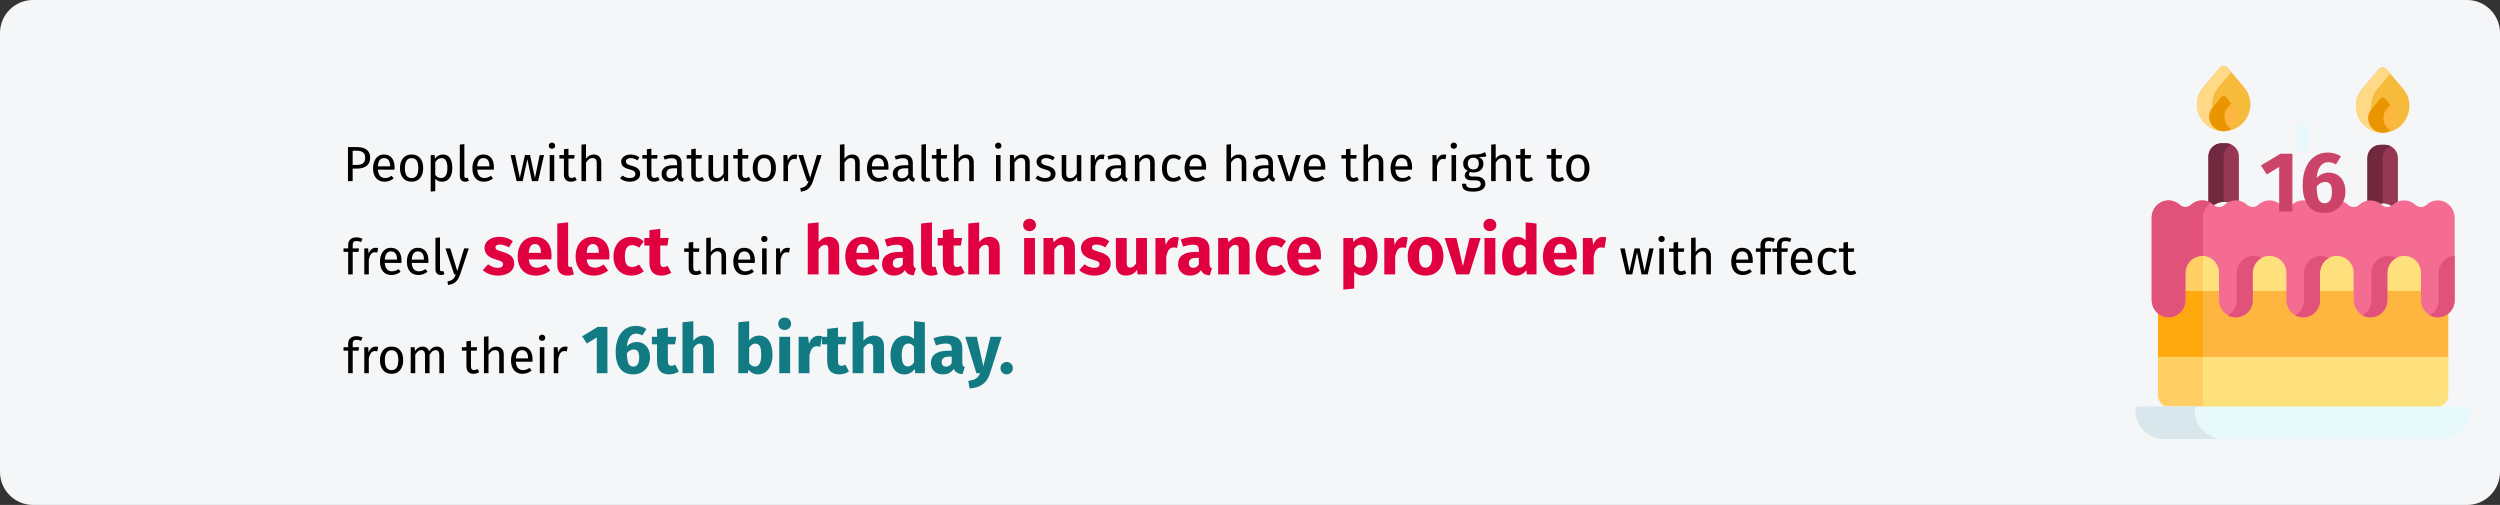 <?xml version="1.0" encoding="UTF-8"?>
<svg xmlns="http://www.w3.org/2000/svg" xmlns:xlink="http://www.w3.org/1999/xlink" width="911px" height="184px" viewBox="0 0 911 184" version="1.1">
  <rect x="0" y="0" width="911" height="184" fill="#333333" stroke="none"/>
  <title>krankenkasse-wechseln-wahlrecht-en</title>
  <g id="Page-1" stroke="none" stroke-width="1" fill="none" fill-rule="evenodd">
    <g id="vorlage" transform="translate(2, -28482)" fill-rule="nonzero">
      <g id="krankenkasse-wechseln-wahlrecht-en" transform="translate(-2, 28482)">
        <path d="M12,0 L899,0 C905.6,0 911,5.4 911,12 L911,172 C911,178.6 905.6,184 899,184 L12,184 C5.4,184 0,178.6 0,172 L0,12 C0,5.4 5.4,0 12,0 Z" id="path-1" fill="#F5F6F7"></path>
        <g id="cake" transform="translate(778.112, 24)">
          <path d="M61.162,31.248 C60.029,31.248 59.11,30.329 59.11,29.196 L59.11,22.537 C59.11,21.403 60.029,20.485 61.162,20.485 C62.296,20.485 63.214,21.404 63.214,22.537 L63.214,29.196 C63.215,30.329 62.296,31.248 61.162,31.248 Z" id="Path" fill="#E8F9FC"></path>
          <g id="candle" transform="translate(80.373, 0.551)">
            <path d="M5.609,51.215 C6.703,50.202 8.161,49.58 9.759,49.58 C11.358,49.58 12.816,50.202 13.909,51.215 C14.308,51.584 14.797,51.823 15.311,51.926 L15.311,32.998 C15.311,30.353 13.167,28.208 10.521,28.208 L8.997,28.208 C6.352,28.208 4.207,30.353 4.207,32.998 L4.207,51.927 C4.714,51.826 5.202,51.592 5.609,51.215 L5.609,51.215 Z" id="Path" fill="#963854"></path>
            <path d="M9.759,32.998 C9.759,31.073 10.898,29.418 12.535,28.656 C11.922,28.371 11.242,28.208 10.521,28.208 L8.997,28.208 C6.352,28.208 4.207,30.353 4.207,32.998 L4.207,51.927 C4.714,51.826 5.201,51.592 5.609,51.215 C6.703,50.202 8.16,49.58 9.759,49.58 L9.759,32.998 L9.759,32.998 Z" id="Path" fill="#70293F"></path>
            <path d="M17.184,7.754 L11.142,0.64 C10.418,-0.213 9.101,-0.213 8.376,0.64 L2.335,7.755 C-3.038,14.081 1.459,23.8 9.759,23.8 C18.06,23.8 22.557,14.081 17.184,7.754 Z" id="Path" fill="#F7BB3C"></path>
            <path d="M7.887,7.754 L12.535,2.28 L11.142,0.64 C10.418,-0.213 9.101,-0.213 8.376,0.64 L2.335,7.754 C-3.038,14.081 1.459,23.8 9.759,23.8 C10.742,23.8 11.669,23.66 12.535,23.409 C6.087,21.542 3.15,13.332 7.887,7.754 L7.887,7.754 Z" id="Path" fill="#FFD988"></path>
            <path d="M13.77,15.132 L10.507,11.289 C10.115,10.828 9.404,10.828 9.012,11.289 L5.748,15.132 C2.846,18.55 5.275,23.8 9.759,23.8 C14.244,23.8 16.673,18.55 13.77,15.132 L13.77,15.132 Z" id="Path" fill="#FFB640"></path>
            <path d="M11.301,15.132 L12.536,13.678 L10.507,11.289 C10.115,10.828 9.404,10.828 9.012,11.289 L5.748,15.132 C2.846,18.55 5.275,23.8 9.759,23.8 C10.813,23.8 11.751,23.507 12.535,23.019 C9.982,21.431 9.08,17.747 11.301,15.132 L11.301,15.132 Z" id="Path" fill="#E99500"></path>
          </g>
          <g id="candle-copy" transform="translate(22.432, 0)">
            <path d="M5.609,51.215 C6.703,50.202 8.161,49.58 9.759,49.58 C11.358,49.58 12.816,50.202 13.909,51.215 C14.308,51.584 14.797,51.823 15.311,51.926 L15.311,32.998 C15.311,30.353 13.167,28.208 10.521,28.208 L8.997,28.208 C6.352,28.208 4.207,30.353 4.207,32.998 L4.207,51.927 C4.714,51.826 5.202,51.592 5.609,51.215 L5.609,51.215 Z" id="Path" fill="#963854"></path>
            <path d="M9.759,32.998 C9.759,31.073 10.898,29.418 12.535,28.656 C11.922,28.371 11.242,28.208 10.521,28.208 L8.997,28.208 C6.352,28.208 4.207,30.353 4.207,32.998 L4.207,51.927 C4.714,51.826 5.201,51.592 5.609,51.215 C6.703,50.202 8.16,49.58 9.759,49.58 L9.759,32.998 L9.759,32.998 Z" id="Path" fill="#70293F"></path>
            <path d="M17.184,7.754 L11.142,0.64 C10.418,-0.213 9.101,-0.213 8.376,0.64 L2.335,7.755 C-3.038,14.081 1.459,23.8 9.759,23.8 C18.06,23.8 22.557,14.081 17.184,7.754 Z" id="Path" fill="#F7BB3C"></path>
            <path d="M7.887,7.754 L12.535,2.28 L11.142,0.64 C10.418,-0.213 9.101,-0.213 8.376,0.64 L2.335,7.754 C-3.038,14.081 1.459,23.8 9.759,23.8 C10.742,23.8 11.669,23.66 12.535,23.409 C6.087,21.542 3.15,13.332 7.887,7.754 L7.887,7.754 Z" id="Path" fill="#FFD988"></path>
            <path d="M13.77,15.132 L10.507,11.289 C10.115,10.828 9.404,10.828 9.012,11.289 L5.748,15.132 C2.846,18.55 5.275,23.8 9.759,23.8 C14.244,23.8 16.673,18.55 13.77,15.132 L13.77,15.132 Z" id="Path" fill="#FFB640"></path>
            <path d="M11.301,15.132 L12.536,13.678 L10.507,11.289 C10.115,10.828 9.404,10.828 9.012,11.289 L5.748,15.132 C2.846,18.55 5.275,23.8 9.759,23.8 C10.813,23.8 11.751,23.507 12.535,23.019 C9.982,21.431 9.08,17.747 11.301,15.132 L11.301,15.132 Z" id="Path" fill="#E99500"></path>
          </g>
          <polygon id="Path" fill="#FFB640" points="8.268 80.959 114.057 80.959 114.057 106.773 8.268 106.773"></polygon>
          <polygon id="Path" fill="#FFA90F" points="8.268 80.959 24.656 80.959 24.656 106.773 8.268 106.773"></polygon>
          <polygon id="Path" fill="#FEE17D" points="15.797 66.912 105.961 66.912 105.961 82.001 15.797 82.001"></polygon>
          <polygon id="Path" fill="#FFCE65" points="15.797 66.912 24.656 66.912 24.656 82.001 15.797 82.001"></polygon>
          <path d="M8.268,106.062 L8.268,119.979 C8.268,122.246 10.106,124.358 12.374,124.358 L109.951,124.358 C112.218,124.358 114.057,122.246 114.057,119.979 L114.057,106.062 L8.268,106.062 Z" id="Path" fill="#FEE17D"></path>
          <path d="M24.656,106.062 L8.268,106.062 L8.268,119.979 C8.268,122.246 10.106,124.358 12.374,124.358 L24.656,124.358 L24.656,106.062 Z" id="Path" fill="#FFCE65"></path>
          <path d="M120.981,124.085 L1.344,124.085 C0.602,124.085 0,124.686 0,125.428 C0,131.267 4.733,136 10.572,136 L111.753,136 C117.591,136 122.325,131.267 122.325,125.428 C122.325,124.686 121.723,124.085 120.981,124.085 Z" id="Path" fill="#E8F9FC"></path>
          <path d="M21.62,125.428 C21.62,124.686 22.222,124.085 22.964,124.085 L1.344,124.085 C0.602,124.085 0,124.686 0,125.428 C0,131.267 4.733,136 10.572,136 L32.192,136 C26.353,136 21.62,131.267 21.62,125.428 Z" id="Path" fill="#D9E7EC"></path>
          <path d="M110.908,49.07 C109.044,48.865 107.323,49.513 106.076,50.668 C104.942,51.718 103.194,51.671 102.11,50.668 C101.017,49.655 99.559,49.033 97.96,49.033 C96.361,49.033 94.903,49.655 93.81,50.668 C92.676,51.718 90.928,51.672 89.844,50.668 C88.751,49.655 87.293,49.033 85.694,49.033 C84.095,49.033 82.637,49.655 81.544,50.668 C80.41,51.718 78.662,51.672 77.578,50.668 C76.485,49.655 75.027,49.033 73.428,49.033 C71.829,49.033 70.371,49.655 69.278,50.668 C68.144,51.718 66.396,51.672 65.312,50.668 C64.219,49.655 62.761,49.033 61.162,49.033 C59.563,49.033 58.105,49.655 57.012,50.668 C55.878,51.718 54.13,51.672 53.046,50.668 C51.953,49.655 50.495,49.033 48.896,49.033 C47.297,49.033 45.839,49.655 44.746,50.668 C43.612,51.718 41.864,51.672 40.78,50.668 C39.687,49.655 38.229,49.033 36.63,49.033 C35.031,49.033 33.573,49.655 32.48,50.668 C31.346,51.718 29.598,51.672 28.514,50.668 C27.421,49.655 25.963,49.033 24.364,49.033 C22.765,49.033 21.307,49.655 20.214,50.668 C19.08,51.718 17.333,51.672 16.249,50.668 C15.001,49.513 13.28,48.865 11.416,49.07 C8.286,49.414 5.965,52.154 5.965,55.303 L5.965,85.353 C5.965,88.533 8.33,91.291 11.495,91.598 C15.136,91.951 18.231,89.067 18.231,85.494 L18.231,75.52 C18.231,72.34 20.596,69.582 23.761,69.275 C27.402,68.922 30.497,71.806 30.497,75.379 L30.497,85.353 C30.497,88.533 32.862,91.291 36.027,91.598 C39.668,91.951 42.763,89.067 42.763,85.494 L42.763,75.52 C42.763,72.34 45.128,69.582 48.293,69.275 C51.934,68.922 55.029,71.806 55.029,75.379 L55.029,85.353 C55.029,88.533 57.394,91.291 60.559,91.598 C64.2,91.951 67.295,89.067 67.295,85.494 L67.295,75.52 C67.295,72.34 69.66,69.582 72.825,69.275 C76.466,68.922 79.561,71.806 79.561,75.379 L79.561,85.353 C79.561,88.533 81.926,91.291 85.091,91.598 C88.732,91.951 91.827,89.067 91.827,85.494 L91.827,75.52 C91.827,72.34 94.192,69.582 97.357,69.275 C100.998,68.922 104.093,71.806 104.093,75.379 L104.093,85.353 C104.093,88.533 106.458,91.291 109.623,91.598 C113.264,91.951 116.359,89.067 116.359,85.494 L116.359,55.303 C116.359,52.154 114.039,49.414 110.908,49.07 L110.908,49.07 Z" id="Path" fill="#F56C93"></path>
          <path d="M57.242,53.058 L57.242,32.023 L52.854,32.023 L45.759,36.317 L47.906,39.584 L52.418,36.815 L52.418,53.058 L57.242,53.058 Z M68.942,53.587 C70.477,53.587 71.82,53.245 72.971,52.56 C74.123,51.876 75.01,50.947 75.632,49.775 C76.254,48.603 76.565,47.301 76.565,45.87 C76.565,44.418 76.306,43.168 75.788,42.12 C75.269,41.073 74.553,40.274 73.64,39.724 C72.728,39.175 71.69,38.9 70.529,38.9 C68.828,38.9 67.344,39.543 66.079,40.829 C66.224,39.003 66.66,37.593 67.386,36.597 C68.112,35.601 69.066,35.103 70.249,35.103 C71.224,35.103 72.178,35.373 73.111,35.912 L73.111,35.912 L74.916,32.987 C73.526,32.054 71.929,31.587 70.124,31.587 C68.257,31.587 66.634,32.08 65.254,33.065 C63.875,34.051 62.817,35.435 62.08,37.219 C61.344,39.003 60.976,41.078 60.976,43.443 C60.976,46.596 61.629,49.075 62.936,50.88 C64.243,52.685 66.245,53.587 68.942,53.587 Z M69.004,50.071 C67.967,50.071 67.23,49.604 66.795,48.671 C66.359,47.737 66.12,46.16 66.079,43.941 C67.012,42.841 68.039,42.292 69.159,42.292 C69.989,42.292 70.612,42.572 71.027,43.132 C71.441,43.692 71.649,44.625 71.649,45.932 C71.649,47.218 71.426,48.23 70.98,48.966 C70.534,49.703 69.875,50.071 69.004,50.071 Z" id="16" fill="#CC436A"></path>
          <g id="Group" transform="translate(5.965, 49.033)" fill="#E1527B">
            <path d="M110.082,20.242 C106.917,20.549 104.552,23.307 104.552,26.487 L104.552,36.462 C104.552,38.775 103.253,40.799 101.349,41.843 C102.044,42.228 102.822,42.484 103.657,42.565 C107.298,42.918 110.394,40.034 110.394,36.462 L110.394,20.22 C110.291,20.226 110.187,20.232 110.082,20.242 L110.082,20.242 Z" id="Path"></path>
            <path d="M61.018,20.242 C57.853,20.549 55.488,23.307 55.488,26.487 L55.488,36.462 C55.488,38.775 54.189,40.799 52.285,41.843 C52.98,42.228 53.758,42.484 54.594,42.565 C58.234,42.918 61.33,40.034 61.33,36.462 L61.33,26.487 C61.33,24.147 62.613,22.039 64.551,20.965 C63.515,20.397 62.301,20.118 61.018,20.242 L61.018,20.242 Z" id="Path"></path>
            <path d="M85.55,20.242 C82.385,20.549 80.02,23.307 80.02,26.487 L80.02,36.462 C80.02,38.775 78.721,40.799 76.817,41.843 C77.512,42.228 78.29,42.484 79.126,42.565 C82.767,42.918 85.862,40.034 85.862,36.461 L85.862,26.487 C85.862,24.147 87.145,22.039 89.083,20.964 C88.047,20.397 86.833,20.118 85.55,20.242 L85.55,20.242 Z" id="Path"></path>
            <path d="M36.486,20.242 C33.321,20.549 30.956,23.307 30.956,26.487 L30.956,36.462 C30.956,38.775 29.657,40.799 27.753,41.843 C28.448,42.228 29.226,42.484 30.062,42.565 C33.702,42.918 36.798,40.034 36.798,36.461 L36.798,26.487 C36.798,24.147 38.081,22.039 40.019,20.964 C38.983,20.397 37.769,20.118 36.486,20.242 L36.486,20.242 Z" id="Path"></path>
            <path d="M18.69,6.271 C18.69,4.053 19.843,2.043 21.617,0.925 C20.68,0.341 19.579,-1.55431223e-15 18.399,-1.55431223e-15 C16.8,-1.55431223e-15 15.342,0.623 14.249,1.635 C13.115,2.685 11.367,2.639 10.283,1.635 C9.036,0.48 7.315,-0.167 5.451,0.038 C2.32,0.382 0,3.121 0,6.271 L0,36.32 C0,39.5 2.365,42.259 5.53,42.565 C9.171,42.918 12.266,40.034 12.266,36.462 L12.266,26.487 C12.266,23.307 14.631,20.549 17.796,20.242 C18.099,20.213 18.397,20.208 18.691,20.222 L18.691,6.271 L18.69,6.271 Z" id="Path"></path>
          </g>
        </g>
        <g id="People-with-statutor" transform="translate(125.18, 51.96)">
          <path d="M4.878,1.638 C6.414,1.638 7.602,1.959 8.442,2.601 C9.282,3.243 9.702,4.2 9.702,5.472 C9.702,6.828 9.264,7.836 8.388,8.496 C7.512,9.156 6.348,9.486 4.896,9.486 L3.33,9.486 L3.33,14.04 L1.62,14.04 L1.62,1.638 L4.878,1.638 Z M4.824,8.136 C5.82,8.136 6.579,7.944 7.101,7.56 C7.623,7.176 7.884,6.486 7.884,5.49 C7.884,4.602 7.623,3.96 7.101,3.564 C6.579,3.168 5.832,2.97 4.86,2.97 L3.33,2.97 L3.33,8.136 L4.824,8.136 Z" id="Shape" fill="#000000"></path>
          <path d="M18.612,9.018 C18.612,9.294 18.6,9.576 18.576,9.864 L12.528,9.864 C12.6,10.908 12.864,11.676 13.32,12.168 C13.776,12.66 14.364,12.906 15.084,12.906 C15.54,12.906 15.96,12.84 16.344,12.708 C16.728,12.576 17.13,12.366 17.55,12.078 L18.27,13.068 C17.262,13.86 16.158,14.256 14.958,14.256 C13.638,14.256 12.609,13.824 11.871,12.96 C11.133,12.096 10.764,10.908 10.764,9.396 C10.764,8.412 10.923,7.539 11.241,6.777 C11.559,6.015 12.015,5.418 12.609,4.986 C13.203,4.554 13.902,4.338 14.706,4.338 C15.966,4.338 16.932,4.752 17.604,5.58 C18.276,6.408 18.612,7.554 18.612,9.018 Z M16.974,8.532 C16.974,7.596 16.788,6.882 16.416,6.39 C16.044,5.898 15.486,5.652 14.742,5.652 C13.386,5.652 12.648,6.648 12.528,8.64 L16.974,8.64 L16.974,8.532 Z" id="Shape" fill="#000000"></path>
          <path d="M24.822,4.338 C26.154,4.338 27.189,4.782 27.927,5.67 C28.665,6.558 29.034,7.764 29.034,9.288 C29.034,10.272 28.866,11.139 28.53,11.889 C28.194,12.639 27.708,13.221 27.072,13.635 C26.436,14.049 25.68,14.256 24.804,14.256 C23.472,14.256 22.434,13.812 21.69,12.924 C20.946,12.036 20.574,10.83 20.574,9.306 C20.574,8.322 20.742,7.455 21.078,6.705 C21.414,5.955 21.9,5.373 22.536,4.959 C23.172,4.545 23.934,4.338 24.822,4.338 Z M24.822,5.67 C23.178,5.67 22.356,6.882 22.356,9.306 C22.356,11.718 23.172,12.924 24.804,12.924 C26.436,12.924 27.252,11.712 27.252,9.288 C27.252,6.876 26.442,5.67 24.822,5.67 Z" id="Shape" fill="#000000"></path>
          <path d="M36.126,4.338 C37.338,4.338 38.226,4.77 38.79,5.634 C39.354,6.498 39.636,7.716 39.636,9.288 C39.636,10.776 39.312,11.976 38.664,12.888 C38.016,13.8 37.098,14.256 35.91,14.256 C34.854,14.256 34.026,13.896 33.426,13.176 L33.426,17.676 L31.77,17.874 L31.77,4.554 L33.192,4.554 L33.318,5.832 C33.666,5.352 34.086,4.983 34.578,4.725 C35.07,4.467 35.586,4.338 36.126,4.338 Z M35.514,12.906 C37.074,12.906 37.854,11.7 37.854,9.288 C37.854,6.864 37.14,5.652 35.712,5.652 C35.244,5.652 34.818,5.79 34.434,6.066 C34.05,6.342 33.714,6.696 33.426,7.128 L33.426,11.754 C33.666,12.126 33.966,12.411 34.326,12.609 C34.686,12.807 35.082,12.906 35.514,12.906 Z" id="Shape" fill="#000000"></path>
          <path d="M44.352,14.256 C43.74,14.256 43.257,14.073 42.903,13.707 C42.549,13.341 42.372,12.828 42.372,12.168 L42.372,0.738 L44.028,0.54 L44.028,12.132 C44.028,12.396 44.073,12.588 44.163,12.708 C44.253,12.828 44.406,12.888 44.622,12.888 C44.85,12.888 45.054,12.852 45.234,12.78 L45.666,13.932 C45.27,14.148 44.832,14.256 44.352,14.256 Z" id="Path" fill="#000000"></path>
          <path d="M54.81,9.018 C54.81,9.294 54.798,9.576 54.774,9.864 L48.726,9.864 C48.798,10.908 49.062,11.676 49.518,12.168 C49.974,12.66 50.562,12.906 51.282,12.906 C51.738,12.906 52.158,12.84 52.542,12.708 C52.926,12.576 53.328,12.366 53.748,12.078 L54.468,13.068 C53.46,13.86 52.356,14.256 51.156,14.256 C49.836,14.256 48.807,13.824 48.069,12.96 C47.331,12.096 46.962,10.908 46.962,9.396 C46.962,8.412 47.121,7.539 47.439,6.777 C47.757,6.015 48.213,5.418 48.807,4.986 C49.401,4.554 50.1,4.338 50.904,4.338 C52.164,4.338 53.13,4.752 53.802,5.58 C54.474,6.408 54.81,7.554 54.81,9.018 Z M53.172,8.532 C53.172,7.596 52.986,6.882 52.614,6.39 C52.242,5.898 51.684,5.652 50.94,5.652 C49.584,5.652 48.846,6.648 48.726,8.64 L53.172,8.64 L53.172,8.532 Z" id="Shape" fill="#000000"></path>
          <polygon id="Path" fill="#000000" points="73.062 4.554 70.902 14.04 68.652 14.04 66.996 6.048 65.286 14.04 63.09 14.04 60.876 4.554 62.532 4.554 64.242 12.888 66.114 4.554 67.968 4.554 69.75 12.888 71.478 4.554"></polygon>
          <path d="M76.788,4.554 L76.788,14.04 L75.132,14.04 L75.132,4.554 L76.788,4.554 Z M75.942,0 C76.29,0 76.572,0.108 76.788,0.324 C77.004,0.54 77.112,0.81 77.112,1.134 C77.112,1.458 77.004,1.725 76.788,1.935 C76.572,2.145 76.29,2.25 75.942,2.25 C75.606,2.25 75.33,2.145 75.114,1.935 C74.898,1.725 74.79,1.458 74.79,1.134 C74.79,0.81 74.898,0.54 75.114,0.324 C75.33,0.108 75.606,0 75.942,0 Z" id="Shape" fill="#000000"></path>
          <path d="M84.996,13.608 C84.372,14.04 83.664,14.256 82.872,14.256 C82.068,14.256 81.441,14.025 80.991,13.563 C80.541,13.101 80.316,12.432 80.316,11.556 L80.316,5.832 L78.66,5.832 L78.66,4.554 L80.316,4.554 L80.316,2.412 L81.972,2.214 L81.972,4.554 L84.222,4.554 L84.042,5.832 L81.972,5.832 L81.972,11.484 C81.972,11.976 82.059,12.333 82.233,12.555 C82.407,12.777 82.698,12.888 83.106,12.888 C83.478,12.888 83.898,12.762 84.366,12.51 L84.996,13.608 Z" id="Path" fill="#000000"></path>
          <path d="M91.17,4.338 C92.034,4.338 92.709,4.596 93.195,5.112 C93.681,5.628 93.924,6.336 93.924,7.236 L93.924,14.04 L92.268,14.04 L92.268,7.47 C92.268,6.798 92.139,6.324 91.881,6.048 C91.623,5.772 91.248,5.634 90.756,5.634 C90.264,5.634 89.826,5.778 89.442,6.066 C89.058,6.354 88.698,6.762 88.362,7.29 L88.362,14.04 L86.706,14.04 L86.706,0.756 L88.362,0.576 L88.362,5.868 C89.106,4.848 90.042,4.338 91.17,4.338 Z" id="Path" fill="#000000"></path>
          <path d="M104.598,4.338 C105.246,4.338 105.828,4.428 106.344,4.608 C106.86,4.788 107.352,5.058 107.82,5.418 L107.118,6.462 C106.686,6.186 106.275,5.982 105.885,5.85 C105.495,5.718 105.084,5.652 104.652,5.652 C104.112,5.652 103.686,5.763 103.374,5.985 C103.062,6.207 102.906,6.51 102.906,6.894 C102.906,7.278 103.053,7.578 103.347,7.794 C103.641,8.01 104.172,8.22 104.94,8.424 C105.996,8.688 106.785,9.048 107.307,9.504 C107.829,9.96 108.09,10.584 108.09,11.376 C108.09,12.312 107.727,13.026 107.001,13.518 C106.275,14.01 105.39,14.256 104.346,14.256 C102.906,14.256 101.712,13.842 100.764,13.014 L101.646,12.006 C102.45,12.618 103.338,12.924 104.31,12.924 C104.934,12.924 105.429,12.795 105.795,12.537 C106.161,12.279 106.344,11.928 106.344,11.484 C106.344,11.16 106.278,10.899 106.146,10.701 C106.014,10.503 105.786,10.329 105.462,10.179 C105.138,10.029 104.664,9.87 104.04,9.702 C103.032,9.438 102.303,9.084 101.853,8.64 C101.403,8.196 101.178,7.632 101.178,6.948 C101.178,6.456 101.325,6.009 101.619,5.607 C101.913,5.205 102.321,4.893 102.843,4.671 C103.365,4.449 103.95,4.338 104.598,4.338 Z" id="Path" fill="#000000"></path>
          <path d="M115.218,13.608 C114.594,14.04 113.886,14.256 113.094,14.256 C112.29,14.256 111.663,14.025 111.213,13.563 C110.763,13.101 110.538,12.432 110.538,11.556 L110.538,5.832 L108.882,5.832 L108.882,4.554 L110.538,4.554 L110.538,2.412 L112.194,2.214 L112.194,4.554 L114.444,4.554 L114.264,5.832 L112.194,5.832 L112.194,11.484 C112.194,11.976 112.281,12.333 112.455,12.555 C112.629,12.777 112.92,12.888 113.328,12.888 C113.7,12.888 114.12,12.762 114.588,12.51 L115.218,13.608 Z" id="Path" fill="#000000"></path>
          <path d="M123.192,11.826 C123.192,12.21 123.258,12.495 123.39,12.681 C123.522,12.867 123.72,13.008 123.984,13.104 L123.606,14.256 C123.114,14.196 122.718,14.058 122.418,13.842 C122.118,13.626 121.896,13.29 121.752,12.834 C121.116,13.782 120.174,14.256 118.926,14.256 C117.99,14.256 117.252,13.992 116.712,13.464 C116.172,12.936 115.902,12.246 115.902,11.394 C115.902,10.386 116.265,9.612 116.991,9.072 C117.717,8.532 118.746,8.262 120.078,8.262 L121.536,8.262 L121.536,7.56 C121.536,6.888 121.374,6.408 121.05,6.12 C120.726,5.832 120.228,5.688 119.556,5.688 C118.86,5.688 118.008,5.856 117,6.192 L116.586,4.986 C117.762,4.554 118.854,4.338 119.862,4.338 C120.978,4.338 121.812,4.611 122.364,5.157 C122.916,5.703 123.192,6.48 123.192,7.488 L123.192,11.826 Z M119.304,13.014 C120.252,13.014 120.996,12.522 121.536,11.538 L121.536,9.36 L120.294,9.36 C118.542,9.36 117.666,10.008 117.666,11.304 C117.666,11.868 117.804,12.294 118.08,12.582 C118.356,12.87 118.764,13.014 119.304,13.014 Z" id="Shape" fill="#000000"></path>
          <path d="M131.382,13.608 C130.758,14.04 130.05,14.256 129.258,14.256 C128.454,14.256 127.827,14.025 127.377,13.563 C126.927,13.101 126.702,12.432 126.702,11.556 L126.702,5.832 L125.046,5.832 L125.046,4.554 L126.702,4.554 L126.702,2.412 L128.358,2.214 L128.358,4.554 L130.608,4.554 L130.428,5.832 L128.358,5.832 L128.358,11.484 C128.358,11.976 128.445,12.333 128.619,12.555 C128.793,12.777 129.084,12.888 129.492,12.888 C129.864,12.888 130.284,12.762 130.752,12.51 L131.382,13.608 Z" id="Path" fill="#000000"></path>
          <path d="M140.148,14.04 L138.726,14.04 L138.6,12.564 C138.24,13.152 137.826,13.581 137.358,13.851 C136.89,14.121 136.32,14.256 135.648,14.256 C134.82,14.256 134.172,14.004 133.704,13.5 C133.236,12.996 133.002,12.282 133.002,11.358 L133.002,4.554 L134.658,4.554 L134.658,11.178 C134.658,11.826 134.772,12.285 135,12.555 C135.228,12.825 135.6,12.96 136.116,12.96 C137.04,12.96 137.832,12.414 138.492,11.322 L138.492,4.554 L140.148,4.554 L140.148,14.04 Z" id="Path" fill="#000000"></path>
          <path d="M148.356,13.608 C147.732,14.04 147.024,14.256 146.232,14.256 C145.428,14.256 144.801,14.025 144.351,13.563 C143.901,13.101 143.676,12.432 143.676,11.556 L143.676,5.832 L142.02,5.832 L142.02,4.554 L143.676,4.554 L143.676,2.412 L145.332,2.214 L145.332,4.554 L147.582,4.554 L147.402,5.832 L145.332,5.832 L145.332,11.484 C145.332,11.976 145.419,12.333 145.593,12.555 C145.767,12.777 146.058,12.888 146.466,12.888 C146.838,12.888 147.258,12.762 147.726,12.51 L148.356,13.608 Z" id="Path" fill="#000000"></path>
          <path d="M153.36,4.338 C154.692,4.338 155.727,4.782 156.465,5.67 C157.203,6.558 157.572,7.764 157.572,9.288 C157.572,10.272 157.404,11.139 157.068,11.889 C156.732,12.639 156.246,13.221 155.61,13.635 C154.974,14.049 154.218,14.256 153.342,14.256 C152.01,14.256 150.972,13.812 150.228,12.924 C149.484,12.036 149.112,10.83 149.112,9.306 C149.112,8.322 149.28,7.455 149.616,6.705 C149.952,5.955 150.438,5.373 151.074,4.959 C151.71,4.545 152.472,4.338 153.36,4.338 Z M153.36,5.67 C151.716,5.67 150.894,6.882 150.894,9.306 C150.894,11.718 151.71,12.924 153.342,12.924 C154.974,12.924 155.79,11.712 155.79,9.288 C155.79,6.876 154.98,5.67 153.36,5.67 Z" id="Shape" fill="#000000"></path>
          <path d="M164.43,4.338 C164.766,4.338 165.078,4.374 165.366,4.446 L165.06,6.066 C164.772,5.994 164.496,5.958 164.232,5.958 C163.644,5.958 163.17,6.174 162.81,6.606 C162.45,7.038 162.168,7.71 161.964,8.622 L161.964,14.04 L160.308,14.04 L160.308,4.554 L161.73,4.554 L161.892,6.48 C162.144,5.772 162.486,5.238 162.918,4.878 C163.35,4.518 163.854,4.338 164.43,4.338 Z" id="Path" fill="#000000"></path>
          <path d="M171.054,14.094 C170.682,15.198 170.163,16.071 169.497,16.713 C168.831,17.355 167.88,17.742 166.644,17.874 L166.464,16.578 C167.088,16.47 167.586,16.314 167.958,16.11 C168.33,15.906 168.627,15.645 168.849,15.327 C169.071,15.009 169.278,14.58 169.47,14.04 L168.912,14.04 L165.726,4.554 L167.49,4.554 L170.028,12.834 L172.512,4.554 L174.222,4.554 L171.054,14.094 Z" id="Path" fill="#000000"></path>
          <path d="M185.346,4.338 C186.21,4.338 186.885,4.596 187.371,5.112 C187.857,5.628 188.1,6.336 188.1,7.236 L188.1,14.04 L186.444,14.04 L186.444,7.47 C186.444,6.798 186.315,6.324 186.057,6.048 C185.799,5.772 185.424,5.634 184.932,5.634 C184.44,5.634 184.002,5.778 183.618,6.066 C183.234,6.354 182.874,6.762 182.538,7.29 L182.538,14.04 L180.882,14.04 L180.882,0.756 L182.538,0.576 L182.538,5.868 C183.282,4.848 184.218,4.338 185.346,4.338 Z" id="Path" fill="#000000"></path>
          <path d="M198.594,9.018 C198.594,9.294 198.582,9.576 198.558,9.864 L192.51,9.864 C192.582,10.908 192.846,11.676 193.302,12.168 C193.758,12.66 194.346,12.906 195.066,12.906 C195.522,12.906 195.942,12.84 196.326,12.708 C196.71,12.576 197.112,12.366 197.532,12.078 L198.252,13.068 C197.244,13.86 196.14,14.256 194.94,14.256 C193.62,14.256 192.591,13.824 191.853,12.96 C191.115,12.096 190.746,10.908 190.746,9.396 C190.746,8.412 190.905,7.539 191.223,6.777 C191.541,6.015 191.997,5.418 192.591,4.986 C193.185,4.554 193.884,4.338 194.688,4.338 C195.948,4.338 196.914,4.752 197.586,5.58 C198.258,6.408 198.594,7.554 198.594,9.018 Z M196.956,8.532 C196.956,7.596 196.77,6.882 196.398,6.39 C196.026,5.898 195.468,5.652 194.724,5.652 C193.368,5.652 192.63,6.648 192.51,8.64 L196.956,8.64 L196.956,8.532 Z" id="Shape" fill="#000000"></path>
          <path d="M207.45,11.826 C207.45,12.21 207.516,12.495 207.648,12.681 C207.78,12.867 207.978,13.008 208.242,13.104 L207.864,14.256 C207.372,14.196 206.976,14.058 206.676,13.842 C206.376,13.626 206.154,13.29 206.01,12.834 C205.374,13.782 204.432,14.256 203.184,14.256 C202.248,14.256 201.51,13.992 200.97,13.464 C200.43,12.936 200.16,12.246 200.16,11.394 C200.16,10.386 200.523,9.612 201.249,9.072 C201.975,8.532 203.004,8.262 204.336,8.262 L205.794,8.262 L205.794,7.56 C205.794,6.888 205.632,6.408 205.308,6.12 C204.984,5.832 204.486,5.688 203.814,5.688 C203.118,5.688 202.266,5.856 201.258,6.192 L200.844,4.986 C202.02,4.554 203.112,4.338 204.12,4.338 C205.236,4.338 206.07,4.611 206.622,5.157 C207.174,5.703 207.45,6.48 207.45,7.488 L207.45,11.826 Z M203.562,13.014 C204.51,13.014 205.254,12.522 205.794,11.538 L205.794,9.36 L204.552,9.36 C202.8,9.36 201.924,10.008 201.924,11.304 C201.924,11.868 202.062,12.294 202.338,12.582 C202.614,12.87 203.022,13.014 203.562,13.014 Z" id="Shape" fill="#000000"></path>
          <path d="M212.562,14.256 C211.95,14.256 211.467,14.073 211.113,13.707 C210.759,13.341 210.582,12.828 210.582,12.168 L210.582,0.738 L212.238,0.54 L212.238,12.132 C212.238,12.396 212.283,12.588 212.373,12.708 C212.463,12.828 212.616,12.888 212.832,12.888 C213.06,12.888 213.264,12.852 213.444,12.78 L213.876,13.932 C213.48,14.148 213.042,14.256 212.562,14.256 Z" id="Path" fill="#000000"></path>
          <path d="M220.734,13.608 C220.11,14.04 219.402,14.256 218.61,14.256 C217.806,14.256 217.179,14.025 216.729,13.563 C216.279,13.101 216.054,12.432 216.054,11.556 L216.054,5.832 L214.398,5.832 L214.398,4.554 L216.054,4.554 L216.054,2.412 L217.71,2.214 L217.71,4.554 L219.96,4.554 L219.78,5.832 L217.71,5.832 L217.71,11.484 C217.71,11.976 217.797,12.333 217.971,12.555 C218.145,12.777 218.436,12.888 218.844,12.888 C219.216,12.888 219.636,12.762 220.104,12.51 L220.734,13.608 Z" id="Path" fill="#000000"></path>
          <path d="M226.908,4.338 C227.772,4.338 228.447,4.596 228.933,5.112 C229.419,5.628 229.662,6.336 229.662,7.236 L229.662,14.04 L228.006,14.04 L228.006,7.47 C228.006,6.798 227.877,6.324 227.619,6.048 C227.361,5.772 226.986,5.634 226.494,5.634 C226.002,5.634 225.564,5.778 225.18,6.066 C224.796,6.354 224.436,6.762 224.1,7.29 L224.1,14.04 L222.444,14.04 L222.444,0.756 L224.1,0.576 L224.1,5.868 C224.844,4.848 225.78,4.338 226.908,4.338 Z" id="Path" fill="#000000"></path>
          <path d="M239.418,4.554 L239.418,14.04 L237.762,14.04 L237.762,4.554 L239.418,4.554 Z M238.572,0 C238.92,0 239.202,0.108 239.418,0.324 C239.634,0.54 239.742,0.81 239.742,1.134 C239.742,1.458 239.634,1.725 239.418,1.935 C239.202,2.145 238.92,2.25 238.572,2.25 C238.236,2.25 237.96,2.145 237.744,1.935 C237.528,1.725 237.42,1.458 237.42,1.134 C237.42,0.81 237.528,0.54 237.744,0.324 C237.96,0.108 238.236,0 238.572,0 Z" id="Shape" fill="#000000"></path>
          <path d="M247.302,4.338 C248.166,4.338 248.841,4.596 249.327,5.112 C249.813,5.628 250.056,6.336 250.056,7.236 L250.056,14.04 L248.4,14.04 L248.4,7.47 C248.4,6.798 248.274,6.324 248.022,6.048 C247.77,5.772 247.398,5.634 246.906,5.634 C246.402,5.634 245.958,5.778 245.574,6.066 C245.19,6.354 244.83,6.768 244.494,7.308 L244.494,14.04 L242.838,14.04 L242.838,4.554 L244.26,4.554 L244.404,5.958 C244.74,5.454 245.157,5.058 245.655,4.77 C246.153,4.482 246.702,4.338 247.302,4.338 Z" id="Path" fill="#000000"></path>
          <path d="M255.96,4.338 C256.608,4.338 257.19,4.428 257.706,4.608 C258.222,4.788 258.714,5.058 259.182,5.418 L258.48,6.462 C258.048,6.186 257.637,5.982 257.247,5.85 C256.857,5.718 256.446,5.652 256.014,5.652 C255.474,5.652 255.048,5.763 254.736,5.985 C254.424,6.207 254.268,6.51 254.268,6.894 C254.268,7.278 254.415,7.578 254.709,7.794 C255.003,8.01 255.534,8.22 256.302,8.424 C257.358,8.688 258.147,9.048 258.669,9.504 C259.191,9.96 259.452,10.584 259.452,11.376 C259.452,12.312 259.089,13.026 258.363,13.518 C257.637,14.01 256.752,14.256 255.708,14.256 C254.268,14.256 253.074,13.842 252.126,13.014 L253.008,12.006 C253.812,12.618 254.7,12.924 255.672,12.924 C256.296,12.924 256.791,12.795 257.157,12.537 C257.523,12.279 257.706,11.928 257.706,11.484 C257.706,11.16 257.64,10.899 257.508,10.701 C257.376,10.503 257.148,10.329 256.824,10.179 C256.5,10.029 256.026,9.87 255.402,9.702 C254.394,9.438 253.665,9.084 253.215,8.64 C252.765,8.196 252.54,7.632 252.54,6.948 C252.54,6.456 252.687,6.009 252.981,5.607 C253.275,5.205 253.683,4.893 254.205,4.671 C254.727,4.449 255.312,4.338 255.96,4.338 Z" id="Path" fill="#000000"></path>
          <path d="M268.848,14.04 L267.426,14.04 L267.3,12.564 C266.94,13.152 266.526,13.581 266.058,13.851 C265.59,14.121 265.02,14.256 264.348,14.256 C263.52,14.256 262.872,14.004 262.404,13.5 C261.936,12.996 261.702,12.282 261.702,11.358 L261.702,4.554 L263.358,4.554 L263.358,11.178 C263.358,11.826 263.472,12.285 263.7,12.555 C263.928,12.825 264.3,12.96 264.816,12.96 C265.74,12.96 266.532,12.414 267.192,11.322 L267.192,4.554 L268.848,4.554 L268.848,14.04 Z" id="Path" fill="#000000"></path>
          <path d="M276.39,4.338 C276.726,4.338 277.038,4.374 277.326,4.446 L277.02,6.066 C276.732,5.994 276.456,5.958 276.192,5.958 C275.604,5.958 275.13,6.174 274.77,6.606 C274.41,7.038 274.128,7.71 273.924,8.622 L273.924,14.04 L272.268,14.04 L272.268,4.554 L273.69,4.554 L273.852,6.48 C274.104,5.772 274.446,5.238 274.878,4.878 C275.31,4.518 275.814,4.338 276.39,4.338 Z" id="Path" fill="#000000"></path>
          <path d="M284.976,11.826 C284.976,12.21 285.042,12.495 285.174,12.681 C285.306,12.867 285.504,13.008 285.768,13.104 L285.39,14.256 C284.898,14.196 284.502,14.058 284.202,13.842 C283.902,13.626 283.68,13.29 283.536,12.834 C282.9,13.782 281.958,14.256 280.71,14.256 C279.774,14.256 279.036,13.992 278.496,13.464 C277.956,12.936 277.686,12.246 277.686,11.394 C277.686,10.386 278.049,9.612 278.775,9.072 C279.501,8.532 280.53,8.262 281.862,8.262 L283.32,8.262 L283.32,7.56 C283.32,6.888 283.158,6.408 282.834,6.12 C282.51,5.832 282.012,5.688 281.34,5.688 C280.644,5.688 279.792,5.856 278.784,6.192 L278.37,4.986 C279.546,4.554 280.638,4.338 281.646,4.338 C282.762,4.338 283.596,4.611 284.148,5.157 C284.7,5.703 284.976,6.48 284.976,7.488 L284.976,11.826 Z M281.088,13.014 C282.036,13.014 282.78,12.522 283.32,11.538 L283.32,9.36 L282.078,9.36 C280.326,9.36 279.45,10.008 279.45,11.304 C279.45,11.868 279.588,12.294 279.864,12.582 C280.14,12.87 280.548,13.014 281.088,13.014 Z" id="Shape" fill="#000000"></path>
          <path d="M292.842,4.338 C293.706,4.338 294.381,4.596 294.867,5.112 C295.353,5.628 295.596,6.336 295.596,7.236 L295.596,14.04 L293.94,14.04 L293.94,7.47 C293.94,6.798 293.814,6.324 293.562,6.048 C293.31,5.772 292.938,5.634 292.446,5.634 C291.942,5.634 291.498,5.778 291.114,6.066 C290.73,6.354 290.37,6.768 290.034,7.308 L290.034,14.04 L288.378,14.04 L288.378,4.554 L289.8,4.554 L289.944,5.958 C290.28,5.454 290.697,5.058 291.195,4.77 C291.693,4.482 292.242,4.338 292.842,4.338 Z" id="Path" fill="#000000"></path>
          <path d="M302.382,4.338 C302.946,4.338 303.462,4.419 303.93,4.581 C304.398,4.743 304.848,5.004 305.28,5.364 L304.488,6.408 C304.152,6.168 303.825,5.991 303.507,5.877 C303.189,5.763 302.838,5.706 302.454,5.706 C301.686,5.706 301.089,6.012 300.663,6.624 C300.237,7.236 300.024,8.142 300.024,9.342 C300.024,10.542 300.234,11.427 300.654,11.997 C301.074,12.567 301.674,12.852 302.454,12.852 C302.826,12.852 303.168,12.795 303.48,12.681 C303.792,12.567 304.14,12.384 304.524,12.132 L305.28,13.212 C304.416,13.908 303.45,14.256 302.382,14.256 C301.098,14.256 300.087,13.824 299.349,12.96 C298.611,12.096 298.242,10.902 298.242,9.378 C298.242,8.37 298.41,7.488 298.746,6.732 C299.082,5.976 299.559,5.388 300.177,4.968 C300.795,4.548 301.53,4.338 302.382,4.338 Z" id="Path" fill="#000000"></path>
          <path d="M314.334,9.018 C314.334,9.294 314.322,9.576 314.298,9.864 L308.25,9.864 C308.322,10.908 308.586,11.676 309.042,12.168 C309.498,12.66 310.086,12.906 310.806,12.906 C311.262,12.906 311.682,12.84 312.066,12.708 C312.45,12.576 312.852,12.366 313.272,12.078 L313.992,13.068 C312.984,13.86 311.88,14.256 310.68,14.256 C309.36,14.256 308.331,13.824 307.593,12.96 C306.855,12.096 306.486,10.908 306.486,9.396 C306.486,8.412 306.645,7.539 306.963,6.777 C307.281,6.015 307.737,5.418 308.331,4.986 C308.925,4.554 309.624,4.338 310.428,4.338 C311.688,4.338 312.654,4.752 313.326,5.58 C313.998,6.408 314.334,7.554 314.334,9.018 Z M312.696,8.532 C312.696,7.596 312.51,6.882 312.138,6.39 C311.766,5.898 311.208,5.652 310.464,5.652 C309.108,5.652 308.37,6.648 308.25,8.64 L312.696,8.64 L312.696,8.532 Z" id="Shape" fill="#000000"></path>
          <path d="M326.214,4.338 C327.078,4.338 327.753,4.596 328.239,5.112 C328.725,5.628 328.968,6.336 328.968,7.236 L328.968,14.04 L327.312,14.04 L327.312,7.47 C327.312,6.798 327.183,6.324 326.925,6.048 C326.667,5.772 326.292,5.634 325.8,5.634 C325.308,5.634 324.87,5.778 324.486,6.066 C324.102,6.354 323.742,6.762 323.406,7.29 L323.406,14.04 L321.75,14.04 L321.75,0.756 L323.406,0.576 L323.406,5.868 C324.15,4.848 325.086,4.338 326.214,4.338 Z" id="Path" fill="#000000"></path>
          <path d="M338.688,11.826 C338.688,12.21 338.754,12.495 338.886,12.681 C339.018,12.867 339.216,13.008 339.48,13.104 L339.102,14.256 C338.61,14.196 338.214,14.058 337.914,13.842 C337.614,13.626 337.392,13.29 337.248,12.834 C336.612,13.782 335.67,14.256 334.422,14.256 C333.486,14.256 332.748,13.992 332.208,13.464 C331.668,12.936 331.398,12.246 331.398,11.394 C331.398,10.386 331.761,9.612 332.487,9.072 C333.213,8.532 334.242,8.262 335.574,8.262 L337.032,8.262 L337.032,7.56 C337.032,6.888 336.87,6.408 336.546,6.12 C336.222,5.832 335.724,5.688 335.052,5.688 C334.356,5.688 333.504,5.856 332.496,6.192 L332.082,4.986 C333.258,4.554 334.35,4.338 335.358,4.338 C336.474,4.338 337.308,4.611 337.86,5.157 C338.412,5.703 338.688,6.48 338.688,7.488 L338.688,11.826 Z M334.8,13.014 C335.748,13.014 336.492,12.522 337.032,11.538 L337.032,9.36 L335.79,9.36 C334.038,9.36 333.162,10.008 333.162,11.304 C333.162,11.868 333.3,12.294 333.576,12.582 C333.852,12.87 334.26,13.014 334.8,13.014 Z" id="Shape" fill="#000000"></path>
          <polygon id="Path" fill="#000000" points="348.786 4.554 345.564 14.04 343.566 14.04 340.29 4.554 342.09 4.554 344.574 12.564 347.04 4.554"></polygon>
          <path d="M357.768,9.018 C357.768,9.294 357.756,9.576 357.732,9.864 L351.684,9.864 C351.756,10.908 352.02,11.676 352.476,12.168 C352.932,12.66 353.52,12.906 354.24,12.906 C354.696,12.906 355.116,12.84 355.5,12.708 C355.884,12.576 356.286,12.366 356.706,12.078 L357.426,13.068 C356.418,13.86 355.314,14.256 354.114,14.256 C352.794,14.256 351.765,13.824 351.027,12.96 C350.289,12.096 349.92,10.908 349.92,9.396 C349.92,8.412 350.079,7.539 350.397,6.777 C350.715,6.015 351.171,5.418 351.765,4.986 C352.359,4.554 353.058,4.338 353.862,4.338 C355.122,4.338 356.088,4.752 356.76,5.58 C357.432,6.408 357.768,7.554 357.768,9.018 Z M356.13,8.532 C356.13,7.596 355.944,6.882 355.572,6.39 C355.2,5.898 354.642,5.652 353.898,5.652 C352.542,5.652 351.804,6.648 351.684,8.64 L356.13,8.64 L356.13,8.532 Z" id="Shape" fill="#000000"></path>
          <path d="M369.972,13.608 C369.348,14.04 368.64,14.256 367.848,14.256 C367.044,14.256 366.417,14.025 365.967,13.563 C365.517,13.101 365.292,12.432 365.292,11.556 L365.292,5.832 L363.636,5.832 L363.636,4.554 L365.292,4.554 L365.292,2.412 L366.948,2.214 L366.948,4.554 L369.198,4.554 L369.018,5.832 L366.948,5.832 L366.948,11.484 C366.948,11.976 367.035,12.333 367.209,12.555 C367.383,12.777 367.674,12.888 368.082,12.888 C368.454,12.888 368.874,12.762 369.342,12.51 L369.972,13.608 Z" id="Path" fill="#000000"></path>
          <path d="M376.146,4.338 C377.01,4.338 377.685,4.596 378.171,5.112 C378.657,5.628 378.9,6.336 378.9,7.236 L378.9,14.04 L377.244,14.04 L377.244,7.47 C377.244,6.798 377.115,6.324 376.857,6.048 C376.599,5.772 376.224,5.634 375.732,5.634 C375.24,5.634 374.802,5.778 374.418,6.066 C374.034,6.354 373.674,6.762 373.338,7.29 L373.338,14.04 L371.682,14.04 L371.682,0.756 L373.338,0.576 L373.338,5.868 C374.082,4.848 375.018,4.338 376.146,4.338 Z" id="Path" fill="#000000"></path>
          <path d="M389.394,9.018 C389.394,9.294 389.382,9.576 389.358,9.864 L383.31,9.864 C383.382,10.908 383.646,11.676 384.102,12.168 C384.558,12.66 385.146,12.906 385.866,12.906 C386.322,12.906 386.742,12.84 387.126,12.708 C387.51,12.576 387.912,12.366 388.332,12.078 L389.052,13.068 C388.044,13.86 386.94,14.256 385.74,14.256 C384.42,14.256 383.391,13.824 382.653,12.96 C381.915,12.096 381.546,10.908 381.546,9.396 C381.546,8.412 381.705,7.539 382.023,6.777 C382.341,6.015 382.797,5.418 383.391,4.986 C383.985,4.554 384.684,4.338 385.488,4.338 C386.748,4.338 387.714,4.752 388.386,5.58 C389.058,6.408 389.394,7.554 389.394,9.018 Z M387.756,8.532 C387.756,7.596 387.57,6.882 387.198,6.39 C386.826,5.898 386.268,5.652 385.524,5.652 C384.168,5.652 383.43,6.648 383.31,8.64 L387.756,8.64 L387.756,8.532 Z" id="Shape" fill="#000000"></path>
          <path d="M400.932,4.338 C401.268,4.338 401.58,4.374 401.868,4.446 L401.562,6.066 C401.274,5.994 400.998,5.958 400.734,5.958 C400.146,5.958 399.672,6.174 399.312,6.606 C398.952,7.038 398.67,7.71 398.466,8.622 L398.466,14.04 L396.81,14.04 L396.81,4.554 L398.232,4.554 L398.394,6.48 C398.646,5.772 398.988,5.238 399.42,4.878 C399.852,4.518 400.356,4.338 400.932,4.338 Z" id="Path" fill="#000000"></path>
          <path d="M405.414,4.554 L405.414,14.04 L403.758,14.04 L403.758,4.554 L405.414,4.554 Z M404.568,0 C404.916,0 405.198,0.108 405.414,0.324 C405.63,0.54 405.738,0.81 405.738,1.134 C405.738,1.458 405.63,1.725 405.414,1.935 C405.198,2.145 404.916,2.25 404.568,2.25 C404.232,2.25 403.956,2.145 403.74,1.935 C403.524,1.725 403.416,1.458 403.416,1.134 C403.416,0.81 403.524,0.54 403.74,0.324 C403.956,0.108 404.232,0 404.568,0 Z" id="Shape" fill="#000000"></path>
          <path d="M416.484,4.986 C416.124,5.106 415.728,5.184 415.296,5.22 C414.864,5.256 414.336,5.274 413.712,5.274 C414.828,5.778 415.386,6.576 415.386,7.668 C415.386,8.616 415.062,9.39 414.414,9.99 C413.766,10.59 412.884,10.89 411.768,10.89 C411.336,10.89 410.934,10.83 410.562,10.71 C410.418,10.806 410.304,10.935 410.22,11.097 C410.136,11.259 410.094,11.424 410.094,11.592 C410.094,12.108 410.508,12.366 411.336,12.366 L412.848,12.366 C413.484,12.366 414.048,12.48 414.54,12.708 C415.032,12.936 415.413,13.248 415.683,13.644 C415.953,14.04 416.088,14.49 416.088,14.994 C416.088,15.918 415.71,16.629 414.954,17.127 C414.198,17.625 413.094,17.874 411.642,17.874 C410.622,17.874 409.815,17.769 409.221,17.559 C408.627,17.349 408.204,17.034 407.952,16.614 C407.7,16.194 407.574,15.654 407.574,14.994 L409.068,14.994 C409.068,15.378 409.14,15.681 409.284,15.903 C409.428,16.125 409.686,16.293 410.058,16.407 C410.43,16.521 410.958,16.578 411.642,16.578 C412.638,16.578 413.349,16.455 413.775,16.209 C414.201,15.963 414.414,15.594 414.414,15.102 C414.414,14.658 414.246,14.322 413.91,14.094 C413.574,13.866 413.106,13.752 412.506,13.752 L411.012,13.752 C410.208,13.752 409.599,13.581 409.185,13.239 C408.771,12.897 408.564,12.468 408.564,11.952 C408.564,11.64 408.654,11.34 408.834,11.052 C409.014,10.764 409.272,10.506 409.608,10.278 C409.056,9.99 408.651,9.633 408.393,9.207 C408.135,8.781 408.006,8.262 408.006,7.65 C408.006,7.014 408.165,6.444 408.483,5.94 C408.801,5.436 409.239,5.043 409.797,4.761 C410.355,4.479 410.976,4.338 411.66,4.338 C412.404,4.35 413.028,4.323 413.532,4.257 C414.036,4.191 414.453,4.101 414.783,3.987 C415.113,3.873 415.518,3.708 415.998,3.492 L416.484,4.986 Z M411.66,5.526 C411.036,5.526 410.553,5.721 410.211,6.111 C409.869,6.501 409.698,7.014 409.698,7.65 C409.698,8.298 409.872,8.817 410.22,9.207 C410.568,9.597 411.06,9.792 411.696,9.792 C412.344,9.792 412.839,9.603 413.181,9.225 C413.523,8.847 413.694,8.316 413.694,7.632 C413.694,6.228 413.016,5.526 411.66,5.526 Z" id="Shape" fill="#000000"></path>
          <path d="M422.658,4.338 C423.522,4.338 424.197,4.596 424.683,5.112 C425.169,5.628 425.412,6.336 425.412,7.236 L425.412,14.04 L423.756,14.04 L423.756,7.47 C423.756,6.798 423.627,6.324 423.369,6.048 C423.111,5.772 422.736,5.634 422.244,5.634 C421.752,5.634 421.314,5.778 420.93,6.066 C420.546,6.354 420.186,6.762 419.85,7.29 L419.85,14.04 L418.194,14.04 L418.194,0.756 L419.85,0.576 L419.85,5.868 C420.594,4.848 421.53,4.338 422.658,4.338 Z" id="Path" fill="#000000"></path>
          <path d="M433.53,13.608 C432.906,14.04 432.198,14.256 431.406,14.256 C430.602,14.256 429.975,14.025 429.525,13.563 C429.075,13.101 428.85,12.432 428.85,11.556 L428.85,5.832 L427.194,5.832 L427.194,4.554 L428.85,4.554 L428.85,2.412 L430.506,2.214 L430.506,4.554 L432.756,4.554 L432.576,5.832 L430.506,5.832 L430.506,11.484 C430.506,11.976 430.593,12.333 430.767,12.555 C430.941,12.777 431.232,12.888 431.64,12.888 C432.012,12.888 432.432,12.762 432.9,12.51 L433.53,13.608 Z" id="Path" fill="#000000"></path>
          <path d="M444.798,13.608 C444.174,14.04 443.466,14.256 442.674,14.256 C441.87,14.256 441.243,14.025 440.793,13.563 C440.343,13.101 440.118,12.432 440.118,11.556 L440.118,5.832 L438.462,5.832 L438.462,4.554 L440.118,4.554 L440.118,2.412 L441.774,2.214 L441.774,4.554 L444.024,4.554 L443.844,5.832 L441.774,5.832 L441.774,11.484 C441.774,11.976 441.861,12.333 442.035,12.555 C442.209,12.777 442.5,12.888 442.908,12.888 C443.28,12.888 443.7,12.762 444.168,12.51 L444.798,13.608 Z" id="Path" fill="#000000"></path>
          <path d="M449.802,4.338 C451.134,4.338 452.169,4.782 452.907,5.67 C453.645,6.558 454.014,7.764 454.014,9.288 C454.014,10.272 453.846,11.139 453.51,11.889 C453.174,12.639 452.688,13.221 452.052,13.635 C451.416,14.049 450.66,14.256 449.784,14.256 C448.452,14.256 447.414,13.812 446.67,12.924 C445.926,12.036 445.554,10.83 445.554,9.306 C445.554,8.322 445.722,7.455 446.058,6.705 C446.394,5.955 446.88,5.373 447.516,4.959 C448.152,4.545 448.914,4.338 449.802,4.338 Z M449.802,5.67 C448.158,5.67 447.336,6.882 447.336,9.306 C447.336,11.718 448.152,12.924 449.784,12.924 C451.416,12.924 452.232,11.712 452.232,9.288 C452.232,6.876 451.422,5.67 449.802,5.67 Z" id="Shape" fill="#000000"></path>
          <path d="M4.752,35.872 C4.248,35.872 3.888,35.983 3.672,36.205 C3.456,36.427 3.348,36.772 3.348,37.24 L3.348,38.554 L5.652,38.554 L5.472,39.832 L3.348,39.832 L3.348,48.04 L1.692,48.04 L1.692,39.832 L0,39.832 L0,38.554 L1.692,38.554 L1.692,37.258 C1.692,36.442 1.953,35.785 2.475,35.287 C2.997,34.789 3.726,34.54 4.662,34.54 C5.094,34.54 5.481,34.579 5.823,34.657 C6.165,34.735 6.534,34.858 6.93,35.026 L6.408,36.232 C5.868,35.992 5.316,35.872 4.752,35.872 Z" id="Path" fill="#000000"></path>
          <path d="M11.682,38.338 C12.018,38.338 12.33,38.374 12.618,38.446 L12.312,40.066 C12.024,39.994 11.748,39.958 11.484,39.958 C10.896,39.958 10.422,40.174 10.062,40.606 C9.702,41.038 9.42,41.71 9.216,42.622 L9.216,48.04 L7.56,48.04 L7.56,38.554 L8.982,38.554 L9.144,40.48 C9.396,39.772 9.738,39.238 10.17,38.878 C10.602,38.518 11.106,38.338 11.682,38.338 Z" id="Path" fill="#000000"></path>
          <path d="M21.132,43.018 C21.132,43.294 21.12,43.576 21.096,43.864 L15.048,43.864 C15.12,44.908 15.384,45.676 15.84,46.168 C16.296,46.66 16.884,46.906 17.604,46.906 C18.06,46.906 18.48,46.84 18.864,46.708 C19.248,46.576 19.65,46.366 20.07,46.078 L20.79,47.068 C19.782,47.86 18.678,48.256 17.478,48.256 C16.158,48.256 15.129,47.824 14.391,46.96 C13.653,46.096 13.284,44.908 13.284,43.396 C13.284,42.412 13.443,41.539 13.761,40.777 C14.079,40.015 14.535,39.418 15.129,38.986 C15.723,38.554 16.422,38.338 17.226,38.338 C18.486,38.338 19.452,38.752 20.124,39.58 C20.796,40.408 21.132,41.554 21.132,43.018 Z M19.494,42.532 C19.494,41.596 19.308,40.882 18.936,40.39 C18.564,39.898 18.006,39.652 17.262,39.652 C15.906,39.652 15.168,40.648 15.048,42.64 L19.494,42.64 L19.494,42.532 Z" id="Shape" fill="#000000"></path>
          <path d="M30.942,43.018 C30.942,43.294 30.93,43.576 30.906,43.864 L24.858,43.864 C24.93,44.908 25.194,45.676 25.65,46.168 C26.106,46.66 26.694,46.906 27.414,46.906 C27.87,46.906 28.29,46.84 28.674,46.708 C29.058,46.576 29.46,46.366 29.88,46.078 L30.6,47.068 C29.592,47.86 28.488,48.256 27.288,48.256 C25.968,48.256 24.939,47.824 24.201,46.96 C23.463,46.096 23.094,44.908 23.094,43.396 C23.094,42.412 23.253,41.539 23.571,40.777 C23.889,40.015 24.345,39.418 24.939,38.986 C25.533,38.554 26.232,38.338 27.036,38.338 C28.296,38.338 29.262,38.752 29.934,39.58 C30.606,40.408 30.942,41.554 30.942,43.018 Z M29.304,42.532 C29.304,41.596 29.118,40.882 28.746,40.39 C28.374,39.898 27.816,39.652 27.072,39.652 C25.716,39.652 24.978,40.648 24.858,42.64 L29.304,42.64 L29.304,42.532 Z" id="Shape" fill="#000000"></path>
          <path d="M35.478,48.256 C34.866,48.256 34.383,48.073 34.029,47.707 C33.675,47.341 33.498,46.828 33.498,46.168 L33.498,34.738 L35.154,34.54 L35.154,46.132 C35.154,46.396 35.199,46.588 35.289,46.708 C35.379,46.828 35.532,46.888 35.748,46.888 C35.976,46.888 36.18,46.852 36.36,46.78 L36.792,47.932 C36.396,48.148 35.958,48.256 35.478,48.256 Z" id="Path" fill="#000000"></path>
          <path d="M42.48,48.094 C42.108,49.198 41.589,50.071 40.923,50.713 C40.257,51.355 39.306,51.742 38.07,51.874 L37.89,50.578 C38.514,50.47 39.012,50.314 39.384,50.11 C39.756,49.906 40.053,49.645 40.275,49.327 C40.497,49.009 40.704,48.58 40.896,48.04 L40.338,48.04 L37.152,38.554 L38.916,38.554 L41.454,46.834 L43.938,38.554 L45.648,38.554 L42.48,48.094 Z" id="Path" fill="#000000"></path>
          <path d="M56.823,34.34 C57.773,34.34 58.665,34.482 59.498,34.765 C60.331,35.048 61.065,35.448 61.698,35.965 L60.248,38.19 C59.165,37.507 58.073,37.165 56.973,37.165 C56.456,37.165 56.06,37.252 55.785,37.428 C55.511,37.602 55.373,37.848 55.373,38.165 C55.373,38.415 55.435,38.619 55.56,38.778 C55.685,38.936 55.94,39.098 56.323,39.265 C56.706,39.432 57.298,39.632 58.098,39.865 C59.481,40.265 60.511,40.786 61.185,41.428 C61.861,42.069 62.198,42.957 62.198,44.09 C62.198,44.99 61.94,45.769 61.423,46.428 C60.906,47.086 60.198,47.59 59.298,47.94 C58.398,48.29 57.398,48.465 56.298,48.465 C55.181,48.465 54.144,48.29 53.185,47.94 C52.227,47.59 51.415,47.107 50.748,46.49 L52.673,44.34 C53.79,45.207 54.965,45.64 56.198,45.64 C56.798,45.64 57.269,45.532 57.611,45.315 C57.952,45.098 58.123,44.79 58.123,44.39 C58.123,44.073 58.056,43.823 57.923,43.64 C57.79,43.457 57.531,43.286 57.148,43.127 C56.765,42.969 56.156,42.773 55.323,42.54 C54.006,42.157 53.023,41.623 52.373,40.94 C51.723,40.257 51.398,39.407 51.398,38.39 C51.398,37.623 51.619,36.936 52.06,36.328 C52.502,35.719 53.136,35.236 53.961,34.877 C54.785,34.519 55.74,34.34 56.823,34.34 Z" id="Path" fill="#E0003F"></path>
          <path d="M75.798,41.14 C75.798,41.69 75.773,42.165 75.723,42.565 L67.498,42.565 C67.631,43.682 67.948,44.465 68.448,44.915 C68.948,45.365 69.64,45.59 70.523,45.59 C71.056,45.59 71.573,45.494 72.073,45.303 C72.573,45.111 73.115,44.815 73.698,44.415 L75.323,46.615 C73.773,47.848 72.048,48.465 70.148,48.465 C67.998,48.465 66.348,47.832 65.198,46.565 C64.048,45.298 63.473,43.598 63.473,41.465 C63.473,40.115 63.715,38.903 64.198,37.828 C64.681,36.752 65.39,35.903 66.323,35.278 C67.256,34.653 68.373,34.34 69.673,34.34 C71.59,34.34 73.09,34.94 74.173,36.14 C75.256,37.34 75.798,39.007 75.798,41.14 Z M71.923,40.015 C71.89,37.982 71.173,36.965 69.773,36.965 C69.09,36.965 68.561,37.215 68.186,37.715 C67.811,38.215 67.581,39.04 67.498,40.19 L71.923,40.19 L71.923,40.015 Z" id="Shape" fill="#E0003F"></path>
          <path d="M81.548,48.465 C80.398,48.465 79.502,48.136 78.861,47.477 C78.219,46.819 77.898,45.882 77.898,44.665 L77.898,29.49 L81.848,29.065 L81.848,44.515 C81.848,45.065 82.073,45.34 82.523,45.34 C82.756,45.34 82.973,45.298 83.173,45.215 L83.948,48.015 C83.231,48.315 82.431,48.465 81.548,48.465 Z" id="Path" fill="#E0003F"></path>
          <path d="M96.898,41.14 C96.898,41.69 96.873,42.165 96.823,42.565 L88.598,42.565 C88.731,43.682 89.048,44.465 89.548,44.915 C90.048,45.365 90.74,45.59 91.623,45.59 C92.156,45.59 92.673,45.494 93.173,45.303 C93.673,45.111 94.215,44.815 94.798,44.415 L96.423,46.615 C94.873,47.848 93.148,48.465 91.248,48.465 C89.098,48.465 87.448,47.832 86.298,46.565 C85.148,45.298 84.573,43.598 84.573,41.465 C84.573,40.115 84.815,38.903 85.298,37.828 C85.781,36.752 86.49,35.903 87.423,35.278 C88.356,34.653 89.473,34.34 90.773,34.34 C92.69,34.34 94.19,34.94 95.273,36.14 C96.356,37.34 96.898,39.007 96.898,41.14 Z M93.023,40.015 C92.99,37.982 92.273,36.965 90.873,36.965 C90.19,36.965 89.66,37.215 89.285,37.715 C88.91,38.215 88.681,39.04 88.598,40.19 L93.023,40.19 L93.023,40.015 Z" id="Shape" fill="#E0003F"></path>
          <path d="M104.873,34.34 C105.79,34.34 106.615,34.473 107.348,34.74 C108.081,35.007 108.773,35.415 109.423,35.965 L107.723,38.315 C106.89,37.682 106.048,37.365 105.198,37.365 C104.315,37.365 103.648,37.69 103.198,38.34 C102.748,38.99 102.523,40.04 102.523,41.49 C102.523,42.89 102.748,43.882 103.198,44.465 C103.648,45.048 104.298,45.34 105.148,45.34 C105.598,45.34 106.006,45.269 106.373,45.127 C106.74,44.986 107.181,44.757 107.698,44.44 L109.423,46.89 C108.106,47.94 106.615,48.465 104.948,48.465 C103.598,48.465 102.431,48.178 101.448,47.602 C100.465,47.028 99.706,46.219 99.173,45.178 C98.64,44.136 98.373,42.915 98.373,41.515 C98.373,40.115 98.64,38.873 99.173,37.79 C99.706,36.707 100.465,35.861 101.448,35.252 C102.431,34.644 103.573,34.34 104.873,34.34 Z" id="Path" fill="#E0003F"></path>
          <path d="M119.423,47.415 C118.94,47.748 118.377,48.007 117.736,48.19 C117.094,48.373 116.456,48.465 115.823,48.465 C112.923,48.448 111.473,46.848 111.473,43.665 L111.473,37.515 L109.598,37.515 L109.598,34.765 L111.473,34.765 L111.473,31.89 L115.423,31.44 L115.423,34.765 L118.473,34.765 L118.048,37.515 L115.423,37.515 L115.423,43.615 C115.423,44.232 115.523,44.673 115.723,44.94 C115.923,45.207 116.24,45.34 116.673,45.34 C117.123,45.34 117.598,45.198 118.098,44.915 L119.423,47.415 Z" id="Path" fill="#E0003F"></path>
          <path d="M130.466,47.608 C129.842,48.04 129.134,48.256 128.342,48.256 C127.538,48.256 126.911,48.025 126.461,47.563 C126.011,47.101 125.786,46.432 125.786,45.556 L125.786,39.832 L124.13,39.832 L124.13,38.554 L125.786,38.554 L125.786,36.412 L127.442,36.214 L127.442,38.554 L129.692,38.554 L129.512,39.832 L127.442,39.832 L127.442,45.484 C127.442,45.976 127.529,46.333 127.703,46.555 C127.877,46.777 128.168,46.888 128.576,46.888 C128.948,46.888 129.368,46.762 129.836,46.51 L130.466,47.608 Z" id="Path" fill="#000000"></path>
          <path d="M136.64,38.338 C137.504,38.338 138.179,38.596 138.665,39.112 C139.151,39.628 139.394,40.336 139.394,41.236 L139.394,48.04 L137.738,48.04 L137.738,41.47 C137.738,40.798 137.609,40.324 137.351,40.048 C137.093,39.772 136.718,39.634 136.226,39.634 C135.734,39.634 135.296,39.778 134.912,40.066 C134.528,40.354 134.168,40.762 133.832,41.29 L133.832,48.04 L132.176,48.04 L132.176,34.756 L133.832,34.576 L133.832,39.868 C134.576,38.848 135.512,38.338 136.64,38.338 Z" id="Path" fill="#000000"></path>
          <path d="M149.888,43.018 C149.888,43.294 149.876,43.576 149.852,43.864 L143.804,43.864 C143.876,44.908 144.14,45.676 144.596,46.168 C145.052,46.66 145.64,46.906 146.36,46.906 C146.816,46.906 147.236,46.84 147.62,46.708 C148.004,46.576 148.406,46.366 148.826,46.078 L149.546,47.068 C148.538,47.86 147.434,48.256 146.234,48.256 C144.914,48.256 143.885,47.824 143.147,46.96 C142.409,46.096 142.04,44.908 142.04,43.396 C142.04,42.412 142.199,41.539 142.517,40.777 C142.835,40.015 143.291,39.418 143.885,38.986 C144.479,38.554 145.178,38.338 145.982,38.338 C147.242,38.338 148.208,38.752 148.88,39.58 C149.552,40.408 149.888,41.554 149.888,43.018 Z M148.25,42.532 C148.25,41.596 148.064,40.882 147.692,40.39 C147.32,39.898 146.762,39.652 146.018,39.652 C144.662,39.652 143.924,40.648 143.804,42.64 L148.25,42.64 L148.25,42.532 Z" id="Shape" fill="#000000"></path>
          <path d="M154.19,38.554 L154.19,48.04 L152.534,48.04 L152.534,38.554 L154.19,38.554 Z M153.344,34 C153.692,34 153.974,34.108 154.19,34.324 C154.406,34.54 154.514,34.81 154.514,35.134 C154.514,35.458 154.406,35.725 154.19,35.935 C153.974,36.145 153.692,36.25 153.344,36.25 C153.008,36.25 152.732,36.145 152.516,35.935 C152.3,35.725 152.192,35.458 152.192,35.134 C152.192,34.81 152.3,34.54 152.516,34.324 C152.732,34.108 153.008,34 153.344,34 Z" id="Shape" fill="#000000"></path>
          <path d="M161.732,38.338 C162.068,38.338 162.38,38.374 162.668,38.446 L162.362,40.066 C162.074,39.994 161.798,39.958 161.534,39.958 C160.946,39.958 160.472,40.174 160.112,40.606 C159.752,41.038 159.47,41.71 159.266,42.622 L159.266,48.04 L157.61,48.04 L157.61,38.554 L159.032,38.554 L159.194,40.48 C159.446,39.772 159.788,39.238 160.22,38.878 C160.652,38.518 161.156,38.338 161.732,38.338 Z" id="Path" fill="#000000"></path>
          <path d="M176.943,34.34 C178.093,34.34 178.993,34.69 179.643,35.39 C180.293,36.09 180.618,37.073 180.618,38.34 L180.618,48.04 L176.668,48.04 L176.668,39.015 C176.668,38.348 176.56,37.886 176.343,37.627 C176.126,37.369 175.818,37.24 175.418,37.24 C174.618,37.24 173.851,37.807 173.118,38.94 L173.118,48.04 L169.168,48.04 L169.168,29.49 L173.118,29.09 L173.118,36.19 C173.668,35.573 174.251,35.111 174.868,34.803 C175.485,34.494 176.176,34.34 176.943,34.34 Z" id="Path" fill="#E0003F"></path>
          <path d="M195.168,41.14 C195.168,41.69 195.143,42.165 195.093,42.565 L186.868,42.565 C187.001,43.682 187.318,44.465 187.818,44.915 C188.318,45.365 189.01,45.59 189.893,45.59 C190.426,45.59 190.943,45.494 191.443,45.303 C191.943,45.111 192.485,44.815 193.068,44.415 L194.693,46.615 C193.143,47.848 191.418,48.465 189.518,48.465 C187.368,48.465 185.718,47.832 184.568,46.565 C183.418,45.298 182.843,43.598 182.843,41.465 C182.843,40.115 183.085,38.903 183.568,37.828 C184.051,36.752 184.76,35.903 185.693,35.278 C186.626,34.653 187.743,34.34 189.043,34.34 C190.96,34.34 192.46,34.94 193.543,36.14 C194.626,37.34 195.168,39.007 195.168,41.14 Z M191.293,40.015 C191.26,37.982 190.543,36.965 189.143,36.965 C188.46,36.965 187.93,37.215 187.555,37.715 C187.18,38.215 186.951,39.04 186.868,40.19 L191.293,40.19 L191.293,40.015 Z" id="Shape" fill="#E0003F"></path>
          <path d="M207.693,44.19 C207.693,44.69 207.764,45.057 207.905,45.29 C208.047,45.523 208.276,45.698 208.593,45.815 L207.768,48.39 C206.951,48.323 206.285,48.144 205.768,47.852 C205.251,47.561 204.851,47.098 204.568,46.465 C203.701,47.798 202.368,48.465 200.568,48.465 C199.251,48.465 198.201,48.082 197.418,47.315 C196.635,46.548 196.243,45.548 196.243,44.315 C196.243,42.865 196.776,41.757 197.843,40.99 C198.91,40.223 200.451,39.84 202.468,39.84 L203.818,39.84 L203.818,39.265 C203.818,38.482 203.651,37.944 203.318,37.653 C202.985,37.361 202.401,37.215 201.568,37.215 C201.135,37.215 200.61,37.278 199.993,37.403 C199.376,37.528 198.743,37.698 198.093,37.915 L197.193,35.315 C198.026,34.998 198.881,34.757 199.756,34.59 C200.631,34.423 201.443,34.34 202.193,34.34 C204.093,34.34 205.485,34.732 206.368,35.515 C207.251,36.298 207.693,37.473 207.693,39.04 L207.693,44.19 Z M201.718,45.64 C202.618,45.64 203.318,45.215 203.818,44.365 L203.818,42.015 L202.843,42.015 C201.943,42.015 201.272,42.173 200.831,42.49 C200.389,42.807 200.168,43.298 200.168,43.965 C200.168,44.498 200.305,44.911 200.581,45.203 C200.856,45.494 201.235,45.64 201.718,45.64 Z" id="Shape" fill="#E0003F"></path>
          <path d="M214.118,48.465 C212.968,48.465 212.072,48.136 211.43,47.477 C210.789,46.819 210.468,45.882 210.468,44.665 L210.468,29.49 L214.418,29.065 L214.418,44.515 C214.418,45.065 214.643,45.34 215.093,45.34 C215.326,45.34 215.543,45.298 215.743,45.215 L216.518,48.015 C215.801,48.315 215.001,48.465 214.118,48.465 Z" id="Path" fill="#E0003F"></path>
          <path d="M226.343,47.415 C225.86,47.748 225.297,48.007 224.655,48.19 C224.014,48.373 223.376,48.465 222.743,48.465 C219.843,48.448 218.393,46.848 218.393,43.665 L218.393,37.515 L216.518,37.515 L216.518,34.765 L218.393,34.765 L218.393,31.89 L222.343,31.44 L222.343,34.765 L225.393,34.765 L224.968,37.515 L222.343,37.515 L222.343,43.615 C222.343,44.232 222.443,44.673 222.643,44.94 C222.843,45.207 223.16,45.34 223.593,45.34 C224.043,45.34 224.518,45.198 225.018,44.915 L226.343,47.415 Z" id="Path" fill="#E0003F"></path>
          <path d="M235.443,34.34 C236.593,34.34 237.493,34.69 238.143,35.39 C238.793,36.09 239.118,37.073 239.118,38.34 L239.118,48.04 L235.168,48.04 L235.168,39.015 C235.168,38.348 235.06,37.886 234.843,37.627 C234.626,37.369 234.318,37.24 233.918,37.24 C233.118,37.24 232.351,37.807 231.618,38.94 L231.618,48.04 L227.668,48.04 L227.668,29.49 L231.618,29.09 L231.618,36.19 C232.168,35.573 232.751,35.111 233.368,34.803 C233.985,34.494 234.676,34.34 235.443,34.34 Z" id="Path" fill="#E0003F"></path>
          <path d="M251.968,34.765 L251.968,48.04 L248.018,48.04 L248.018,34.765 L251.968,34.765 Z M249.968,27.765 C250.651,27.765 251.214,27.977 251.655,28.402 C252.097,28.828 252.318,29.365 252.318,30.015 C252.318,30.665 252.097,31.203 251.655,31.628 C251.214,32.053 250.651,32.265 249.968,32.265 C249.285,32.265 248.726,32.053 248.293,31.628 C247.86,31.203 247.643,30.665 247.643,30.015 C247.643,29.365 247.86,28.828 248.293,28.402 C248.726,27.977 249.285,27.765 249.968,27.765 Z" id="Shape" fill="#E0003F"></path>
          <path d="M262.843,34.34 C263.993,34.34 264.893,34.69 265.543,35.39 C266.193,36.09 266.518,37.073 266.518,38.34 L266.518,48.04 L262.568,48.04 L262.568,39.015 C262.568,38.348 262.464,37.886 262.255,37.627 C262.047,37.369 261.735,37.24 261.318,37.24 C260.518,37.24 259.751,37.815 259.018,38.965 L259.018,48.04 L255.068,48.04 L255.068,34.765 L258.518,34.765 L258.793,36.34 C259.36,35.673 259.972,35.173 260.63,34.84 C261.289,34.507 262.026,34.34 262.843,34.34 Z" id="Path" fill="#E0003F"></path>
          <path d="M274.168,34.34 C275.118,34.34 276.01,34.482 276.843,34.765 C277.676,35.048 278.41,35.448 279.043,35.965 L277.593,38.19 C276.51,37.507 275.418,37.165 274.318,37.165 C273.801,37.165 273.406,37.252 273.13,37.428 C272.856,37.602 272.718,37.848 272.718,38.165 C272.718,38.415 272.781,38.619 272.906,38.778 C273.031,38.936 273.285,39.098 273.668,39.265 C274.051,39.432 274.643,39.632 275.443,39.865 C276.826,40.265 277.856,40.786 278.531,41.428 C279.205,42.069 279.543,42.957 279.543,44.09 C279.543,44.99 279.285,45.769 278.768,46.428 C278.251,47.086 277.543,47.59 276.643,47.94 C275.743,48.29 274.743,48.465 273.643,48.465 C272.526,48.465 271.489,48.29 270.531,47.94 C269.572,47.59 268.76,47.107 268.093,46.49 L270.018,44.34 C271.135,45.207 272.31,45.64 273.543,45.64 C274.143,45.64 274.614,45.532 274.955,45.315 C275.297,45.098 275.468,44.79 275.468,44.39 C275.468,44.073 275.401,43.823 275.268,43.64 C275.135,43.457 274.876,43.286 274.493,43.127 C274.11,42.969 273.501,42.773 272.668,42.54 C271.351,42.157 270.368,41.623 269.718,40.94 C269.068,40.257 268.743,39.407 268.743,38.39 C268.743,37.623 268.964,36.936 269.406,36.328 C269.847,35.719 270.481,35.236 271.305,34.877 C272.13,34.519 273.085,34.34 274.168,34.34 Z" id="Path" fill="#E0003F"></path>
          <path d="M292.768,48.04 L289.343,48.04 L289.168,46.365 C288.201,47.765 286.86,48.465 285.143,48.465 C283.926,48.465 283.005,48.098 282.38,47.365 C281.755,46.632 281.443,45.607 281.443,44.29 L281.443,34.765 L285.393,34.765 L285.393,43.79 C285.393,44.44 285.497,44.894 285.705,45.153 C285.914,45.411 286.235,45.54 286.668,45.54 C287.501,45.54 288.218,45.023 288.818,43.99 L288.818,34.765 L292.768,34.765 L292.768,48.04 Z" id="Path" fill="#E0003F"></path>
          <path d="M303.068,34.39 C303.551,34.39 303.993,34.448 304.393,34.565 L303.768,38.39 C303.268,38.273 302.868,38.215 302.568,38.215 C301.785,38.215 301.189,38.486 300.781,39.028 C300.372,39.569 300.051,40.382 299.818,41.465 L299.818,48.04 L295.868,48.04 L295.868,34.765 L299.318,34.765 L299.643,37.34 C299.943,36.423 300.397,35.703 301.005,35.178 C301.614,34.653 302.301,34.39 303.068,34.39 Z" id="Path" fill="#E0003F"></path>
          <path d="M315.568,44.19 C315.568,44.69 315.639,45.057 315.781,45.29 C315.922,45.523 316.151,45.698 316.468,45.815 L315.643,48.39 C314.826,48.323 314.16,48.144 313.643,47.852 C313.126,47.561 312.726,47.098 312.443,46.465 C311.576,47.798 310.243,48.465 308.443,48.465 C307.126,48.465 306.076,48.082 305.293,47.315 C304.51,46.548 304.118,45.548 304.118,44.315 C304.118,42.865 304.651,41.757 305.718,40.99 C306.785,40.223 308.326,39.84 310.343,39.84 L311.693,39.84 L311.693,39.265 C311.693,38.482 311.526,37.944 311.193,37.653 C310.86,37.361 310.276,37.215 309.443,37.215 C309.01,37.215 308.485,37.278 307.868,37.403 C307.251,37.528 306.618,37.698 305.968,37.915 L305.068,35.315 C305.901,34.998 306.755,34.757 307.63,34.59 C308.505,34.423 309.318,34.34 310.068,34.34 C311.968,34.34 313.36,34.732 314.243,35.515 C315.126,36.298 315.568,37.473 315.568,39.04 L315.568,44.19 Z M309.593,45.64 C310.493,45.64 311.193,45.215 311.693,44.365 L311.693,42.015 L310.718,42.015 C309.818,42.015 309.147,42.173 308.705,42.49 C308.264,42.807 308.043,43.298 308.043,43.965 C308.043,44.498 308.18,44.911 308.455,45.203 C308.731,45.494 309.11,45.64 309.593,45.64 Z" id="Shape" fill="#E0003F"></path>
          <path d="M326.493,34.34 C327.643,34.34 328.543,34.69 329.193,35.39 C329.843,36.09 330.168,37.073 330.168,38.34 L330.168,48.04 L326.218,48.04 L326.218,39.015 C326.218,38.348 326.114,37.886 325.906,37.627 C325.697,37.369 325.385,37.24 324.968,37.24 C324.168,37.24 323.401,37.815 322.668,38.965 L322.668,48.04 L318.718,48.04 L318.718,34.765 L322.168,34.765 L322.443,36.34 C323.01,35.673 323.622,35.173 324.281,34.84 C324.939,34.507 325.676,34.34 326.493,34.34 Z" id="Path" fill="#E0003F"></path>
          <path d="M338.893,34.34 C339.81,34.34 340.635,34.473 341.368,34.74 C342.101,35.007 342.793,35.415 343.443,35.965 L341.743,38.315 C340.91,37.682 340.068,37.365 339.218,37.365 C338.335,37.365 337.668,37.69 337.218,38.34 C336.768,38.99 336.543,40.04 336.543,41.49 C336.543,42.89 336.768,43.882 337.218,44.465 C337.668,45.048 338.318,45.34 339.168,45.34 C339.618,45.34 340.026,45.269 340.393,45.127 C340.76,44.986 341.201,44.757 341.718,44.44 L343.443,46.89 C342.126,47.94 340.635,48.465 338.968,48.465 C337.618,48.465 336.451,48.178 335.468,47.602 C334.485,47.028 333.726,46.219 333.193,45.178 C332.66,44.136 332.393,42.915 332.393,41.515 C332.393,40.115 332.66,38.873 333.193,37.79 C333.726,36.707 334.485,35.861 335.468,35.252 C336.451,34.644 337.593,34.34 338.893,34.34 Z" id="Path" fill="#E0003F"></path>
          <path d="M356.193,41.14 C356.193,41.69 356.168,42.165 356.118,42.565 L347.893,42.565 C348.026,43.682 348.343,44.465 348.843,44.915 C349.343,45.365 350.035,45.59 350.918,45.59 C351.451,45.59 351.968,45.494 352.468,45.303 C352.968,45.111 353.51,44.815 354.093,44.415 L355.718,46.615 C354.168,47.848 352.443,48.465 350.543,48.465 C348.393,48.465 346.743,47.832 345.593,46.565 C344.443,45.298 343.868,43.598 343.868,41.465 C343.868,40.115 344.11,38.903 344.593,37.828 C345.076,36.752 345.785,35.903 346.718,35.278 C347.651,34.653 348.768,34.34 350.068,34.34 C351.985,34.34 353.485,34.94 354.568,36.14 C355.651,37.34 356.193,39.007 356.193,41.14 Z M352.318,40.015 C352.285,37.982 351.568,36.965 350.168,36.965 C349.485,36.965 348.955,37.215 348.58,37.715 C348.205,38.215 347.976,39.04 347.893,40.19 L352.318,40.19 L352.318,40.015 Z" id="Shape" fill="#E0003F"></path>
          <path d="M371.843,34.34 C373.51,34.34 374.751,34.957 375.568,36.19 C376.385,37.423 376.793,39.148 376.793,41.365 C376.793,42.732 376.58,43.953 376.156,45.028 C375.731,46.102 375.118,46.944 374.318,47.553 C373.518,48.161 372.585,48.465 371.518,48.465 C370.185,48.465 369.11,48.007 368.293,47.09 L368.293,53.165 L364.343,53.59 L364.343,34.765 L367.818,34.765 L368.018,36.24 C368.535,35.59 369.126,35.111 369.793,34.803 C370.46,34.494 371.143,34.34 371.843,34.34 Z M370.318,45.565 C371.901,45.565 372.693,44.182 372.693,41.415 C372.693,39.848 372.518,38.761 372.168,38.153 C371.818,37.544 371.293,37.24 370.593,37.24 C370.143,37.24 369.722,37.373 369.33,37.64 C368.939,37.907 368.593,38.29 368.293,38.79 L368.293,44.39 C368.826,45.173 369.501,45.565 370.318,45.565 Z" id="Shape" fill="#E0003F"></path>
          <path d="M386.468,34.39 C386.951,34.39 387.393,34.448 387.793,34.565 L387.168,38.39 C386.668,38.273 386.268,38.215 385.968,38.215 C385.185,38.215 384.589,38.486 384.18,39.028 C383.772,39.569 383.451,40.382 383.218,41.465 L383.218,48.04 L379.268,48.04 L379.268,34.765 L382.718,34.765 L383.043,37.34 C383.343,36.423 383.797,35.703 384.406,35.178 C385.014,34.653 385.701,34.39 386.468,34.39 Z" id="Path" fill="#E0003F"></path>
          <path d="M394.293,34.34 C396.326,34.34 397.918,34.961 399.068,36.203 C400.218,37.444 400.793,39.182 400.793,41.415 C400.793,42.832 400.531,44.069 400.005,45.127 C399.481,46.186 398.731,47.007 397.755,47.59 C396.781,48.173 395.626,48.465 394.293,48.465 C392.276,48.465 390.689,47.844 389.531,46.602 C388.372,45.361 387.793,43.623 387.793,41.39 C387.793,39.973 388.055,38.736 388.58,37.678 C389.106,36.619 389.856,35.798 390.83,35.215 C391.805,34.632 392.96,34.34 394.293,34.34 Z M394.293,37.24 C393.493,37.24 392.893,37.578 392.493,38.252 C392.093,38.928 391.893,39.973 391.893,41.39 C391.893,42.84 392.089,43.898 392.481,44.565 C392.872,45.232 393.476,45.565 394.293,45.565 C395.093,45.565 395.693,45.227 396.093,44.553 C396.493,43.877 396.693,42.832 396.693,41.415 C396.693,39.965 396.497,38.907 396.106,38.24 C395.714,37.573 395.11,37.24 394.293,37.24 Z" id="Shape" fill="#E0003F"></path>
          <polygon id="Path" fill="#E0003F" points="414.368 34.765 410.193 48.04 405.518 48.04 401.243 34.765 405.543 34.765 407.893 45.04 410.343 34.765"></polygon>
          <path d="M419.718,34.765 L419.718,48.04 L415.768,48.04 L415.768,34.765 L419.718,34.765 Z M417.718,27.765 C418.401,27.765 418.964,27.977 419.406,28.402 C419.847,28.828 420.068,29.365 420.068,30.015 C420.068,30.665 419.847,31.203 419.406,31.628 C418.964,32.053 418.401,32.265 417.718,32.265 C417.035,32.265 416.476,32.053 416.043,31.628 C415.61,31.203 415.393,30.665 415.393,30.015 C415.393,29.365 415.61,28.828 416.043,28.402 C416.476,27.977 417.035,27.765 417.718,27.765 Z" id="Shape" fill="#E0003F"></path>
          <path d="M434.718,29.49 L434.718,48.04 L431.218,48.04 L431.018,46.49 C430.085,47.807 428.826,48.465 427.243,48.465 C425.593,48.465 424.339,47.832 423.481,46.565 C422.622,45.298 422.193,43.565 422.193,41.365 C422.193,40.015 422.418,38.807 422.868,37.74 C423.318,36.673 423.955,35.84 424.781,35.24 C425.606,34.64 426.551,34.34 427.618,34.34 C428.885,34.34 429.935,34.757 430.768,35.59 L430.768,29.065 L434.718,29.49 Z M428.468,45.565 C429.385,45.565 430.151,45.065 430.768,44.065 L430.768,38.34 C430.451,37.957 430.13,37.673 429.805,37.49 C429.481,37.307 429.11,37.215 428.693,37.215 C427.96,37.215 427.376,37.557 426.943,38.24 C426.51,38.923 426.293,39.973 426.293,41.39 C426.293,42.94 426.481,44.023 426.856,44.64 C427.231,45.257 427.768,45.565 428.468,45.565 Z" id="Shape" fill="#E0003F"></path>
          <path d="M449.393,41.14 C449.393,41.69 449.368,42.165 449.318,42.565 L441.093,42.565 C441.226,43.682 441.543,44.465 442.043,44.915 C442.543,45.365 443.235,45.59 444.118,45.59 C444.651,45.59 445.168,45.494 445.668,45.303 C446.168,45.111 446.71,44.815 447.293,44.415 L448.918,46.615 C447.368,47.848 445.643,48.465 443.743,48.465 C441.593,48.465 439.943,47.832 438.793,46.565 C437.643,45.298 437.068,43.598 437.068,41.465 C437.068,40.115 437.31,38.903 437.793,37.828 C438.276,36.752 438.985,35.903 439.918,35.278 C440.851,34.653 441.968,34.34 443.268,34.34 C445.185,34.34 446.685,34.94 447.768,36.14 C448.851,37.34 449.393,39.007 449.393,41.14 Z M445.518,40.015 C445.485,37.982 444.768,36.965 443.368,36.965 C442.685,36.965 442.156,37.215 441.781,37.715 C441.406,38.215 441.176,39.04 441.093,40.19 L445.518,40.19 L445.518,40.015 Z" id="Shape" fill="#E0003F"></path>
          <path d="M458.818,34.39 C459.301,34.39 459.743,34.448 460.143,34.565 L459.518,38.39 C459.018,38.273 458.618,38.215 458.318,38.215 C457.535,38.215 456.939,38.486 456.531,39.028 C456.122,39.569 455.801,40.382 455.568,41.465 L455.568,48.04 L451.618,48.04 L451.618,34.765 L455.068,34.765 L455.393,37.34 C455.693,36.423 456.147,35.703 456.755,35.178 C457.364,34.653 458.051,34.39 458.818,34.39 Z" id="Path" fill="#E0003F"></path>
          <polygon id="Path" fill="#000000" points="477.409 38.554 475.249 48.04 472.999 48.04 471.343 40.048 469.633 48.04 467.437 48.04 465.223 38.554 466.879 38.554 468.589 46.888 470.461 38.554 472.315 38.554 474.097 46.888 475.825 38.554"></polygon>
          <path d="M481.135,38.554 L481.135,48.04 L479.479,48.04 L479.479,38.554 L481.135,38.554 Z M480.289,34 C480.637,34 480.919,34.108 481.135,34.324 C481.351,34.54 481.459,34.81 481.459,35.134 C481.459,35.458 481.351,35.725 481.135,35.935 C480.919,36.145 480.637,36.25 480.289,36.25 C479.953,36.25 479.677,36.145 479.461,35.935 C479.245,35.725 479.137,35.458 479.137,35.134 C479.137,34.81 479.245,34.54 479.461,34.324 C479.677,34.108 479.953,34 480.289,34 Z" id="Shape" fill="#000000"></path>
          <path d="M489.343,47.608 C488.719,48.04 488.011,48.256 487.219,48.256 C486.415,48.256 485.788,48.025 485.338,47.563 C484.888,47.101 484.663,46.432 484.663,45.556 L484.663,39.832 L483.007,39.832 L483.007,38.554 L484.663,38.554 L484.663,36.412 L486.319,36.214 L486.319,38.554 L488.569,38.554 L488.389,39.832 L486.319,39.832 L486.319,45.484 C486.319,45.976 486.406,46.333 486.58,46.555 C486.754,46.777 487.045,46.888 487.453,46.888 C487.825,46.888 488.245,46.762 488.713,46.51 L489.343,47.608 Z" id="Path" fill="#000000"></path>
          <path d="M495.517,38.338 C496.381,38.338 497.056,38.596 497.542,39.112 C498.028,39.628 498.271,40.336 498.271,41.236 L498.271,48.04 L496.615,48.04 L496.615,41.47 C496.615,40.798 496.486,40.324 496.228,40.048 C495.97,39.772 495.595,39.634 495.103,39.634 C494.611,39.634 494.173,39.778 493.789,40.066 C493.405,40.354 493.045,40.762 492.709,41.29 L492.709,48.04 L491.053,48.04 L491.053,34.756 L492.709,34.576 L492.709,39.868 C493.453,38.848 494.389,38.338 495.517,38.338 Z" id="Path" fill="#000000"></path>
          <path d="M513.535,43.018 C513.535,43.294 513.523,43.576 513.499,43.864 L507.451,43.864 C507.523,44.908 507.787,45.676 508.243,46.168 C508.699,46.66 509.287,46.906 510.007,46.906 C510.463,46.906 510.883,46.84 511.267,46.708 C511.651,46.576 512.053,46.366 512.473,46.078 L513.193,47.068 C512.185,47.86 511.081,48.256 509.881,48.256 C508.561,48.256 507.532,47.824 506.794,46.96 C506.056,46.096 505.687,44.908 505.687,43.396 C505.687,42.412 505.846,41.539 506.164,40.777 C506.482,40.015 506.938,39.418 507.532,38.986 C508.126,38.554 508.825,38.338 509.629,38.338 C510.889,38.338 511.855,38.752 512.527,39.58 C513.199,40.408 513.535,41.554 513.535,43.018 Z M511.897,42.532 C511.897,41.596 511.711,40.882 511.339,40.39 C510.967,39.898 510.409,39.652 509.665,39.652 C508.309,39.652 507.571,40.648 507.451,42.64 L511.897,42.64 L511.897,42.532 Z" id="Shape" fill="#000000"></path>
          <path d="M519.403,35.872 C518.899,35.872 518.539,35.983 518.323,36.205 C518.107,36.427 517.999,36.772 517.999,37.24 L517.999,38.554 L520.303,38.554 L520.123,39.832 L517.999,39.832 L517.999,48.04 L516.343,48.04 L516.343,39.832 L514.651,39.832 L514.651,38.554 L516.343,38.554 L516.343,37.258 C516.343,36.442 516.604,35.785 517.126,35.287 C517.648,34.789 518.377,34.54 519.313,34.54 C519.745,34.54 520.132,34.579 520.474,34.657 C520.816,34.735 521.185,34.858 521.581,35.026 L521.059,36.232 C520.519,35.992 519.967,35.872 519.403,35.872 Z" id="Path" fill="#000000"></path>
          <path d="M525.433,35.872 C524.929,35.872 524.569,35.983 524.353,36.205 C524.137,36.427 524.029,36.772 524.029,37.24 L524.029,38.554 L526.333,38.554 L526.153,39.832 L524.029,39.832 L524.029,48.04 L522.373,48.04 L522.373,39.832 L520.681,39.832 L520.681,38.554 L522.373,38.554 L522.373,37.258 C522.373,36.442 522.634,35.785 523.156,35.287 C523.678,34.789 524.407,34.54 525.343,34.54 C525.775,34.54 526.162,34.579 526.504,34.657 C526.846,34.735 527.215,34.858 527.611,35.026 L527.089,36.232 C526.549,35.992 525.997,35.872 525.433,35.872 Z" id="Path" fill="#000000"></path>
          <path d="M535.225,43.018 C535.225,43.294 535.213,43.576 535.189,43.864 L529.141,43.864 C529.213,44.908 529.477,45.676 529.933,46.168 C530.389,46.66 530.977,46.906 531.697,46.906 C532.153,46.906 532.573,46.84 532.957,46.708 C533.341,46.576 533.743,46.366 534.163,46.078 L534.883,47.068 C533.875,47.86 532.771,48.256 531.571,48.256 C530.251,48.256 529.222,47.824 528.484,46.96 C527.746,46.096 527.377,44.908 527.377,43.396 C527.377,42.412 527.536,41.539 527.854,40.777 C528.172,40.015 528.628,39.418 529.222,38.986 C529.816,38.554 530.515,38.338 531.319,38.338 C532.579,38.338 533.545,38.752 534.217,39.58 C534.889,40.408 535.225,41.554 535.225,43.018 Z M533.587,42.532 C533.587,41.596 533.401,40.882 533.029,40.39 C532.657,39.898 532.099,39.652 531.355,39.652 C529.999,39.652 529.261,40.648 529.141,42.64 L533.587,42.64 L533.587,42.532 Z" id="Shape" fill="#000000"></path>
          <path d="M541.327,38.338 C541.891,38.338 542.407,38.419 542.875,38.581 C543.343,38.743 543.793,39.004 544.225,39.364 L543.433,40.408 C543.097,40.168 542.77,39.991 542.452,39.877 C542.134,39.763 541.783,39.706 541.399,39.706 C540.631,39.706 540.034,40.012 539.608,40.624 C539.182,41.236 538.969,42.142 538.969,43.342 C538.969,44.542 539.179,45.427 539.599,45.997 C540.019,46.567 540.619,46.852 541.399,46.852 C541.771,46.852 542.113,46.795 542.425,46.681 C542.737,46.567 543.085,46.384 543.469,46.132 L544.225,47.212 C543.361,47.908 542.395,48.256 541.327,48.256 C540.043,48.256 539.032,47.824 538.294,46.96 C537.556,46.096 537.187,44.902 537.187,43.378 C537.187,42.37 537.355,41.488 537.691,40.732 C538.027,39.976 538.504,39.388 539.122,38.968 C539.74,38.548 540.475,38.338 541.327,38.338 Z" id="Path" fill="#000000"></path>
          <path d="M551.263,47.608 C550.639,48.04 549.931,48.256 549.139,48.256 C548.335,48.256 547.708,48.025 547.258,47.563 C546.808,47.101 546.583,46.432 546.583,45.556 L546.583,39.832 L544.927,39.832 L544.927,38.554 L546.583,38.554 L546.583,36.412 L548.239,36.214 L548.239,38.554 L550.489,38.554 L550.309,39.832 L548.239,39.832 L548.239,45.484 C548.239,45.976 548.326,46.333 548.5,46.555 C548.674,46.777 548.965,46.888 549.373,46.888 C549.745,46.888 550.165,46.762 550.633,46.51 L551.263,47.608 Z" id="Path" fill="#000000"></path>
          <path d="M4.752,71.872 C4.248,71.872 3.888,71.983 3.672,72.205 C3.456,72.427 3.348,72.772 3.348,73.24 L3.348,74.554 L5.652,74.554 L5.472,75.832 L3.348,75.832 L3.348,84.04 L1.692,84.04 L1.692,75.832 L0,75.832 L0,74.554 L1.692,74.554 L1.692,73.258 C1.692,72.442 1.953,71.785 2.475,71.287 C2.997,70.789 3.726,70.54 4.662,70.54 C5.094,70.54 5.481,70.579 5.823,70.657 C6.165,70.735 6.534,70.858 6.93,71.026 L6.408,72.232 C5.868,71.992 5.316,71.872 4.752,71.872 Z" id="Path" fill="#000000"></path>
          <path d="M11.682,74.338 C12.018,74.338 12.33,74.374 12.618,74.446 L12.312,76.066 C12.024,75.994 11.748,75.958 11.484,75.958 C10.896,75.958 10.422,76.174 10.062,76.606 C9.702,77.038 9.42,77.71 9.216,78.622 L9.216,84.04 L7.56,84.04 L7.56,74.554 L8.982,74.554 L9.144,76.48 C9.396,75.772 9.738,75.238 10.17,74.878 C10.602,74.518 11.106,74.338 11.682,74.338 Z" id="Path" fill="#000000"></path>
          <path d="M17.532,74.338 C18.864,74.338 19.899,74.782 20.637,75.67 C21.375,76.558 21.744,77.764 21.744,79.288 C21.744,80.272 21.576,81.139 21.24,81.889 C20.904,82.639 20.418,83.221 19.782,83.635 C19.146,84.049 18.39,84.256 17.514,84.256 C16.182,84.256 15.144,83.812 14.4,82.924 C13.656,82.036 13.284,80.83 13.284,79.306 C13.284,78.322 13.452,77.455 13.788,76.705 C14.124,75.955 14.61,75.373 15.246,74.959 C15.882,74.545 16.644,74.338 17.532,74.338 Z M17.532,75.67 C15.888,75.67 15.066,76.882 15.066,79.306 C15.066,81.718 15.882,82.924 17.514,82.924 C19.146,82.924 19.962,81.712 19.962,79.288 C19.962,76.876 19.152,75.67 17.532,75.67 Z" id="Shape" fill="#000000"></path>
          <path d="M34.002,74.338 C34.782,74.338 35.406,74.599 35.874,75.121 C36.342,75.643 36.576,76.348 36.576,77.236 L36.576,84.04 L34.92,84.04 L34.92,77.47 C34.92,76.246 34.476,75.634 33.588,75.634 C33.12,75.634 32.724,75.769 32.4,76.039 C32.076,76.309 31.728,76.732 31.356,77.308 L31.356,84.04 L29.7,84.04 L29.7,77.47 C29.7,76.246 29.256,75.634 28.368,75.634 C27.888,75.634 27.486,75.772 27.162,76.048 C26.838,76.324 26.496,76.744 26.136,77.308 L26.136,84.04 L24.48,84.04 L24.48,74.554 L25.902,74.554 L26.046,75.94 C26.754,74.872 27.666,74.338 28.782,74.338 C29.37,74.338 29.871,74.488 30.285,74.788 C30.699,75.088 30.996,75.508 31.176,76.048 C31.548,75.496 31.959,75.073 32.409,74.779 C32.859,74.485 33.39,74.338 34.002,74.338 Z" id="Path" fill="#000000"></path>
          <path d="M49.464,83.608 C48.84,84.04 48.132,84.256 47.34,84.256 C46.536,84.256 45.909,84.025 45.459,83.563 C45.009,83.101 44.784,82.432 44.784,81.556 L44.784,75.832 L43.128,75.832 L43.128,74.554 L44.784,74.554 L44.784,72.412 L46.44,72.214 L46.44,74.554 L48.69,74.554 L48.51,75.832 L46.44,75.832 L46.44,81.484 C46.44,81.976 46.527,82.333 46.701,82.555 C46.875,82.777 47.166,82.888 47.574,82.888 C47.946,82.888 48.366,82.762 48.834,82.51 L49.464,83.608 Z" id="Path" fill="#000000"></path>
          <path d="M55.638,74.338 C56.502,74.338 57.177,74.596 57.663,75.112 C58.149,75.628 58.392,76.336 58.392,77.236 L58.392,84.04 L56.736,84.04 L56.736,77.47 C56.736,76.798 56.607,76.324 56.349,76.048 C56.091,75.772 55.716,75.634 55.224,75.634 C54.732,75.634 54.294,75.778 53.91,76.066 C53.526,76.354 53.166,76.762 52.83,77.29 L52.83,84.04 L51.174,84.04 L51.174,70.756 L52.83,70.576 L52.83,75.868 C53.574,74.848 54.51,74.338 55.638,74.338 Z" id="Path" fill="#000000"></path>
          <path d="M68.886,79.018 C68.886,79.294 68.874,79.576 68.85,79.864 L62.802,79.864 C62.874,80.908 63.138,81.676 63.594,82.168 C64.05,82.66 64.638,82.906 65.358,82.906 C65.814,82.906 66.234,82.84 66.618,82.708 C67.002,82.576 67.404,82.366 67.824,82.078 L68.544,83.068 C67.536,83.86 66.432,84.256 65.232,84.256 C63.912,84.256 62.883,83.824 62.145,82.96 C61.407,82.096 61.038,80.908 61.038,79.396 C61.038,78.412 61.197,77.539 61.515,76.777 C61.833,76.015 62.289,75.418 62.883,74.986 C63.477,74.554 64.176,74.338 64.98,74.338 C66.24,74.338 67.206,74.752 67.878,75.58 C68.55,76.408 68.886,77.554 68.886,79.018 Z M67.248,78.532 C67.248,77.596 67.062,76.882 66.69,76.39 C66.318,75.898 65.76,75.652 65.016,75.652 C63.66,75.652 62.922,76.648 62.802,78.64 L67.248,78.64 L67.248,78.532 Z" id="Shape" fill="#000000"></path>
          <path d="M73.188,74.554 L73.188,84.04 L71.532,84.04 L71.532,74.554 L73.188,74.554 Z M72.342,70 C72.69,70 72.972,70.108 73.188,70.324 C73.404,70.54 73.512,70.81 73.512,71.134 C73.512,71.458 73.404,71.725 73.188,71.935 C72.972,72.145 72.69,72.25 72.342,72.25 C72.006,72.25 71.73,72.145 71.514,71.935 C71.298,71.725 71.19,71.458 71.19,71.134 C71.19,70.81 71.298,70.54 71.514,70.324 C71.73,70.108 72.006,70 72.342,70 Z" id="Shape" fill="#000000"></path>
          <path d="M80.73,74.338 C81.066,74.338 81.378,74.374 81.666,74.446 L81.36,76.066 C81.072,75.994 80.796,75.958 80.532,75.958 C79.944,75.958 79.47,76.174 79.11,76.606 C78.75,77.038 78.468,77.71 78.264,78.622 L78.264,84.04 L76.608,84.04 L76.608,74.554 L78.03,74.554 L78.192,76.48 C78.444,75.772 78.786,75.238 79.218,74.878 C79.65,74.518 80.154,74.338 80.73,74.338 Z" id="Path" fill="#000000"></path>
          <polygon id="Path" fill="#117A83" points="96.166 67.14 96.166 84.04 92.291 84.04 92.291 70.99 88.666 73.215 86.941 70.59 92.641 67.14"></polygon>
          <path d="M106.841,72.665 C107.774,72.665 108.608,72.886 109.341,73.328 C110.074,73.769 110.649,74.411 111.066,75.252 C111.483,76.094 111.691,77.098 111.691,78.265 C111.691,79.415 111.441,80.461 110.941,81.403 C110.441,82.344 109.728,83.09 108.803,83.64 C107.879,84.19 106.799,84.465 105.566,84.465 C103.399,84.465 101.791,83.74 100.741,82.29 C99.691,80.84 99.166,78.848 99.166,76.315 C99.166,74.415 99.462,72.748 100.053,71.315 C100.645,69.882 101.495,68.769 102.603,67.978 C103.712,67.186 105.016,66.79 106.516,66.79 C107.966,66.79 109.249,67.165 110.366,67.915 L108.916,70.265 C108.166,69.832 107.399,69.615 106.616,69.615 C105.666,69.615 104.899,70.015 104.316,70.815 C103.733,71.615 103.383,72.748 103.266,74.215 C104.283,73.182 105.474,72.665 106.841,72.665 Z M105.616,81.64 C106.316,81.64 106.845,81.344 107.204,80.752 C107.562,80.161 107.741,79.348 107.741,78.315 C107.741,77.265 107.574,76.515 107.241,76.065 C106.908,75.615 106.408,75.39 105.741,75.39 C104.841,75.39 104.016,75.832 103.266,76.715 C103.299,78.498 103.491,79.765 103.841,80.515 C104.191,81.265 104.783,81.64 105.616,81.64 Z" id="Shape" fill="#117A83"></path>
          <path d="M122.191,83.415 C121.708,83.748 121.145,84.007 120.504,84.19 C119.862,84.373 119.224,84.465 118.591,84.465 C115.691,84.448 114.241,82.848 114.241,79.665 L114.241,73.515 L112.366,73.515 L112.366,70.765 L114.241,70.765 L114.241,67.89 L118.191,67.44 L118.191,70.765 L121.241,70.765 L120.816,73.515 L118.191,73.515 L118.191,79.615 C118.191,80.232 118.291,80.673 118.491,80.94 C118.691,81.207 119.008,81.34 119.441,81.34 C119.891,81.34 120.366,81.198 120.866,80.915 L122.191,83.415 Z" id="Path" fill="#117A83"></path>
          <path d="M131.291,70.34 C132.441,70.34 133.341,70.69 133.991,71.39 C134.641,72.09 134.966,73.073 134.966,74.34 L134.966,84.04 L131.016,84.04 L131.016,75.015 C131.016,74.348 130.908,73.886 130.691,73.627 C130.474,73.369 130.166,73.24 129.766,73.24 C128.966,73.24 128.199,73.807 127.466,74.94 L127.466,84.04 L123.516,84.04 L123.516,65.49 L127.466,65.09 L127.466,72.19 C128.016,71.573 128.599,71.111 129.216,70.802 C129.833,70.494 130.524,70.34 131.291,70.34 Z" id="Path" fill="#117A83"></path>
          <path d="M151.391,70.34 C152.974,70.34 154.191,70.961 155.041,72.203 C155.891,73.444 156.316,75.182 156.316,77.415 C156.316,78.782 156.103,79.998 155.679,81.065 C155.254,82.132 154.645,82.965 153.853,83.565 C153.062,84.165 152.124,84.465 151.041,84.465 C150.324,84.465 149.67,84.315 149.078,84.015 C148.487,83.715 147.983,83.298 147.566,82.765 L147.366,84.04 L143.866,84.04 L143.866,65.49 L147.816,65.065 L147.816,72.115 C148.216,71.565 148.728,71.132 149.353,70.815 C149.978,70.498 150.658,70.34 151.391,70.34 Z M149.891,81.59 C151.441,81.59 152.216,80.198 152.216,77.415 C152.216,75.832 152.033,74.74 151.666,74.14 C151.299,73.54 150.766,73.24 150.066,73.24 C149.183,73.24 148.433,73.757 147.816,74.79 L147.816,80.315 C148.066,80.715 148.37,81.028 148.728,81.252 C149.087,81.478 149.474,81.59 149.891,81.59 Z" id="Shape" fill="#117A83"></path>
          <path d="M162.741,70.765 L162.741,84.04 L158.791,84.04 L158.791,70.765 L162.741,70.765 Z M160.741,63.765 C161.424,63.765 161.987,63.977 162.429,64.403 C162.87,64.828 163.091,65.365 163.091,66.015 C163.091,66.665 162.87,67.203 162.429,67.627 C161.987,68.052 161.424,68.265 160.741,68.265 C160.058,68.265 159.499,68.052 159.066,67.627 C158.633,67.203 158.416,66.665 158.416,66.015 C158.416,65.365 158.633,64.828 159.066,64.403 C159.499,63.977 160.058,63.765 160.741,63.765 Z" id="Shape" fill="#117A83"></path>
          <path d="M173.041,70.39 C173.524,70.39 173.966,70.448 174.366,70.565 L173.741,74.39 C173.241,74.273 172.841,74.215 172.541,74.215 C171.758,74.215 171.162,74.486 170.754,75.028 C170.345,75.569 170.024,76.382 169.791,77.465 L169.791,84.04 L165.841,84.04 L165.841,70.765 L169.291,70.765 L169.616,73.34 C169.916,72.423 170.37,71.703 170.978,71.177 C171.587,70.653 172.274,70.39 173.041,70.39 Z" id="Path" fill="#117A83"></path>
          <path d="M184.191,83.415 C183.708,83.748 183.145,84.007 182.504,84.19 C181.862,84.373 181.224,84.465 180.591,84.465 C177.691,84.448 176.241,82.848 176.241,79.665 L176.241,73.515 L174.366,73.515 L174.366,70.765 L176.241,70.765 L176.241,67.89 L180.191,67.44 L180.191,70.765 L183.241,70.765 L182.816,73.515 L180.191,73.515 L180.191,79.615 C180.191,80.232 180.291,80.673 180.491,80.94 C180.691,81.207 181.008,81.34 181.441,81.34 C181.891,81.34 182.366,81.198 182.866,80.915 L184.191,83.415 Z" id="Path" fill="#117A83"></path>
          <path d="M193.291,70.34 C194.441,70.34 195.341,70.69 195.991,71.39 C196.641,72.09 196.966,73.073 196.966,74.34 L196.966,84.04 L193.016,84.04 L193.016,75.015 C193.016,74.348 192.908,73.886 192.691,73.627 C192.474,73.369 192.166,73.24 191.766,73.24 C190.966,73.24 190.199,73.807 189.466,74.94 L189.466,84.04 L185.516,84.04 L185.516,65.49 L189.466,65.09 L189.466,72.19 C190.016,71.573 190.599,71.111 191.216,70.802 C191.833,70.494 192.524,70.34 193.291,70.34 Z" id="Path" fill="#117A83"></path>
          <path d="M211.841,65.49 L211.841,84.04 L208.341,84.04 L208.141,82.49 C207.208,83.807 205.949,84.465 204.366,84.465 C202.716,84.465 201.462,83.832 200.603,82.565 C199.745,81.298 199.316,79.565 199.316,77.365 C199.316,76.015 199.541,74.807 199.991,73.74 C200.441,72.673 201.078,71.84 201.904,71.24 C202.728,70.64 203.674,70.34 204.741,70.34 C206.008,70.34 207.058,70.757 207.891,71.59 L207.891,65.065 L211.841,65.49 Z M205.591,81.565 C206.508,81.565 207.274,81.065 207.891,80.065 L207.891,74.34 C207.574,73.957 207.254,73.673 206.929,73.49 C206.603,73.307 206.233,73.215 205.816,73.215 C205.083,73.215 204.499,73.557 204.066,74.24 C203.633,74.923 203.416,75.973 203.416,77.39 C203.416,78.94 203.603,80.023 203.978,80.64 C204.353,81.257 204.891,81.565 205.591,81.565 Z" id="Shape" fill="#117A83"></path>
          <path d="M225.491,80.19 C225.491,80.69 225.562,81.057 225.703,81.29 C225.845,81.523 226.074,81.698 226.391,81.815 L225.566,84.39 C224.749,84.323 224.083,84.144 223.566,83.853 C223.049,83.561 222.649,83.098 222.366,82.465 C221.499,83.798 220.166,84.465 218.366,84.465 C217.049,84.465 215.999,84.082 215.216,83.315 C214.433,82.548 214.041,81.548 214.041,80.315 C214.041,78.865 214.574,77.757 215.641,76.99 C216.708,76.223 218.249,75.84 220.266,75.84 L221.616,75.84 L221.616,75.265 C221.616,74.482 221.449,73.944 221.116,73.653 C220.783,73.361 220.199,73.215 219.366,73.215 C218.933,73.215 218.408,73.278 217.791,73.403 C217.174,73.528 216.541,73.698 215.891,73.915 L214.991,71.315 C215.824,70.998 216.679,70.757 217.554,70.59 C218.429,70.423 219.241,70.34 219.991,70.34 C221.891,70.34 223.283,70.732 224.166,71.515 C225.049,72.298 225.491,73.473 225.491,75.04 L225.491,80.19 Z M219.516,81.64 C220.416,81.64 221.116,81.215 221.616,80.365 L221.616,78.015 L220.641,78.015 C219.741,78.015 219.07,78.173 218.629,78.49 C218.187,78.807 217.966,79.298 217.966,79.965 C217.966,80.498 218.103,80.911 218.379,81.203 C218.654,81.494 219.033,81.64 219.516,81.64 Z" id="Shape" fill="#117A83"></path>
          <path d="M235.591,84.065 C235.058,85.782 234.187,87.103 232.978,88.028 C231.77,88.953 230.149,89.473 228.116,89.59 L227.691,86.815 C228.958,86.648 229.895,86.365 230.504,85.965 C231.112,85.565 231.599,84.923 231.966,84.04 L230.616,84.04 L226.566,70.765 L230.766,70.765 L233.141,81.515 L235.741,70.765 L239.816,70.765 L235.591,84.065 Z" id="Path" fill="#117A83"></path>
          <path d="M241.666,79.94 C242.283,79.94 242.812,80.161 243.254,80.603 C243.695,81.044 243.916,81.573 243.916,82.19 C243.916,82.823 243.695,83.361 243.254,83.802 C242.812,84.244 242.283,84.465 241.666,84.465 C241.033,84.465 240.495,84.244 240.054,83.802 C239.612,83.361 239.391,82.823 239.391,82.19 C239.391,81.573 239.612,81.044 240.054,80.603 C240.495,80.161 241.033,79.94 241.666,79.94 Z" id="Path" fill="#117A83"></path>
        </g>
      </g>
    </g>
  </g>
</svg>
